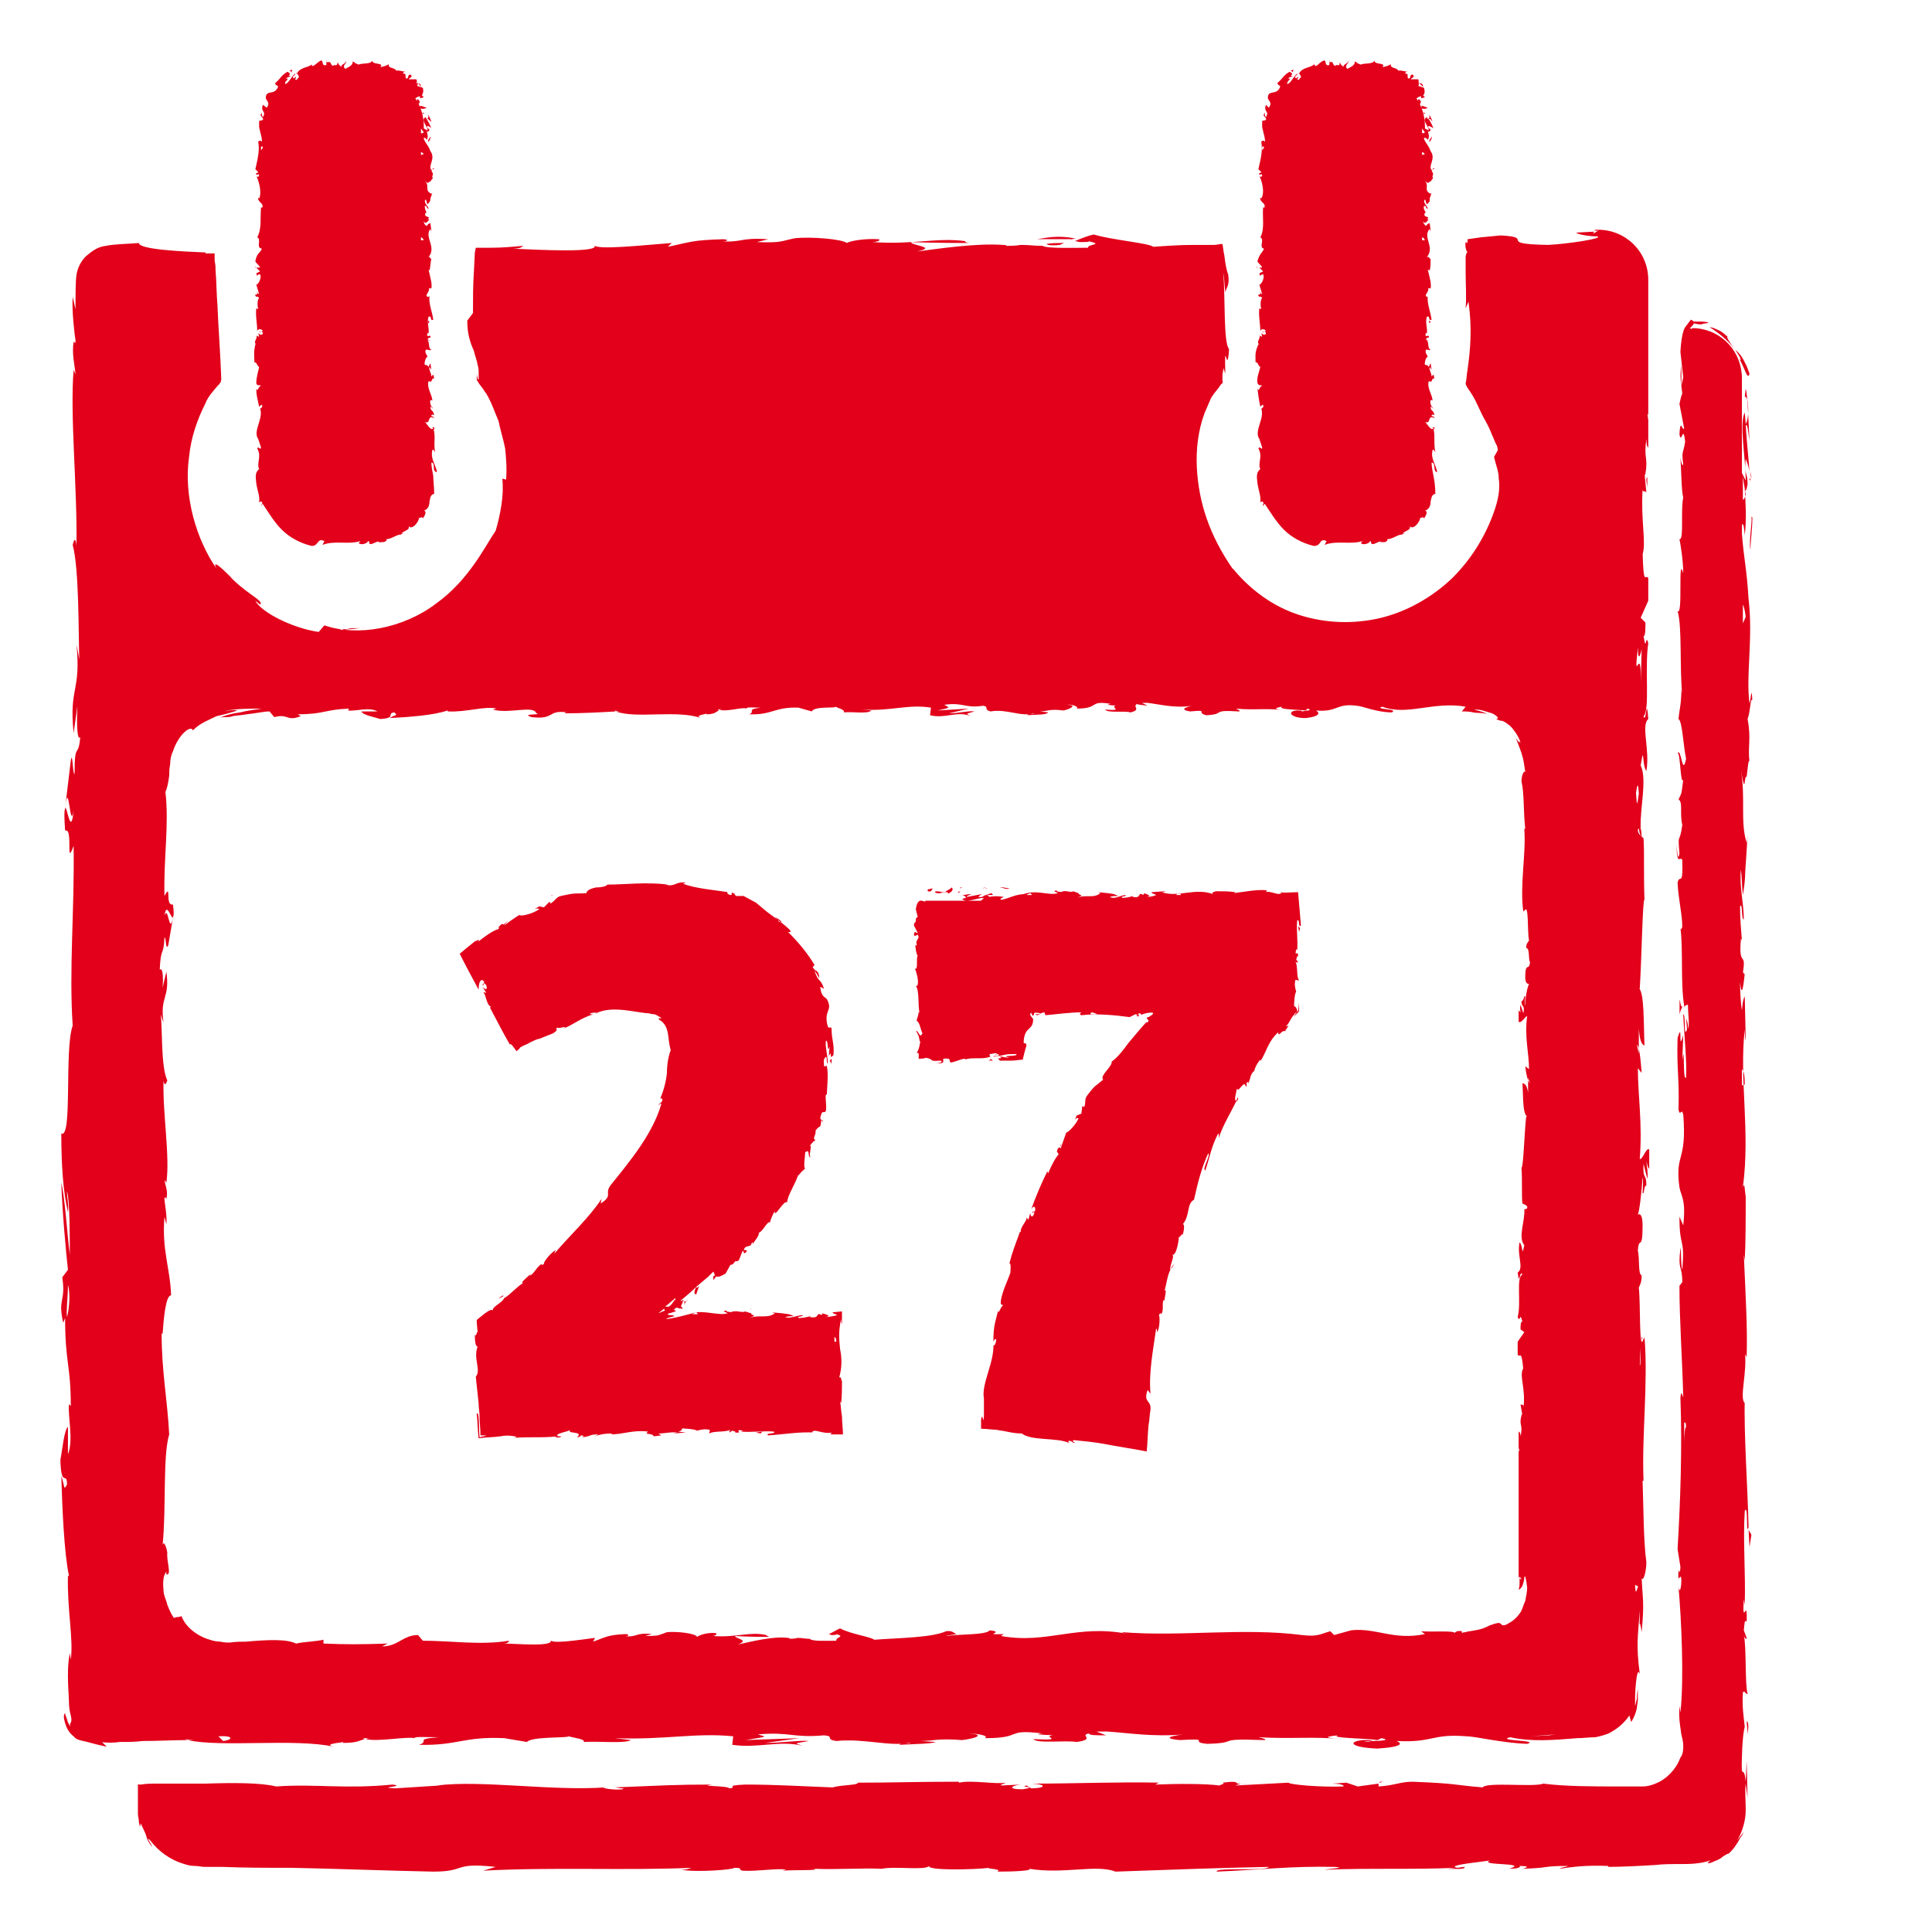 <svg width="64" height="64" viewBox="0 0 64 64" fill="none" xmlns="http://www.w3.org/2000/svg">
<path d="M14.131 3.569C14.006 3.537 14.007 3.506 13.913 3.506V3.537C13.913 3.569 13.85 3.569 13.85 3.569C13.913 3.6 14.038 3.631 14.131 3.569Z" fill="#E2001A"/>
<path d="M13.819 3.286C13.788 3.379 13.85 3.411 13.881 3.473C13.881 3.442 13.881 3.379 13.913 3.379C13.881 3.348 13.881 3.286 13.819 3.286Z" fill="#E2001A"/>
<path d="M14.224 4.288C14.224 4.257 14.193 4.257 14.193 4.226L14.224 4.288Z" fill="#E2001A"/>
<path d="M9.586 2.346C9.617 2.346 9.648 2.377 9.68 2.408C9.617 2.346 9.773 2.252 9.586 2.346Z" fill="#E2001A"/>
<path d="M14.224 4.287C14.193 4.256 14.193 4.256 14.193 4.256C14.193 4.287 14.224 4.287 14.224 4.287Z" fill="#E2001A"/>
<path d="M13.378 17.674C13.347 17.674 13.284 17.674 13.253 17.674V17.705L13.378 17.674Z" fill="#E2001A"/>
<path d="M13.976 3.786C13.945 3.755 14.038 3.755 14.07 3.786C14.038 3.755 14.007 3.723 14.007 3.723L13.976 3.786Z" fill="#E2001A"/>
<path d="M8.647 4.978C8.647 4.947 8.647 4.915 8.647 4.853C8.678 4.853 8.71 4.853 8.71 4.884C8.71 4.884 8.678 4.947 8.647 4.978ZM8.647 4.696C8.647 4.665 8.647 4.633 8.647 4.633C8.647 4.665 8.647 4.665 8.647 4.696ZM13.945 7.862C13.976 7.862 14.007 7.893 14.039 7.956C14.007 7.956 13.976 7.956 13.945 7.956V7.862ZM13.945 5.041C13.976 5.041 14.007 5.072 14.039 5.103L13.945 5.135V5.041ZM13.945 4.257L14.039 4.382C14.007 4.414 13.976 4.414 13.945 4.414V4.257ZM8.427 12C8.521 12 8.49 12.094 8.584 12.157C8.553 12.313 8.49 12.501 8.49 12.69C8.521 12.815 8.584 12.721 8.647 12.784C8.553 12.784 8.553 13.003 8.49 12.878C8.49 13.097 8.521 13.16 8.584 13.473C8.616 13.442 8.647 13.411 8.678 13.411C8.71 13.473 8.647 13.536 8.615 13.536C8.741 13.849 8.365 14.288 8.553 14.539L8.647 14.821C8.615 14.947 8.584 14.758 8.521 14.852C8.678 15.135 8.49 15.323 8.584 15.542C8.459 15.636 8.459 15.762 8.49 16.012C8.521 16.232 8.616 16.451 8.584 16.639L8.647 16.608C8.741 16.671 8.647 16.702 8.647 16.765C8.678 16.733 8.678 16.671 8.71 16.702C8.898 16.984 9.086 17.298 9.336 17.548C9.587 17.799 9.932 17.987 10.308 18.081C10.559 18.113 10.496 17.799 10.747 17.925L10.684 18.05C11.092 17.893 11.531 18.05 11.938 17.925C11.907 17.956 11.907 17.987 11.876 17.987C11.97 18.081 12.189 17.987 12.189 17.925C12.252 17.925 12.22 17.987 12.252 18.019C12.346 18.05 12.503 17.893 12.565 17.956L12.534 17.987C12.565 17.956 12.659 17.956 12.722 17.956C12.785 17.924 12.847 17.893 12.785 17.862C12.973 17.862 13.13 17.705 13.286 17.705C13.318 17.58 13.6 17.58 13.537 17.423C13.631 17.58 13.882 17.298 13.882 17.141C13.882 17.204 13.976 17.078 14.007 17.172C14.101 17.047 14.133 16.921 14.039 16.921C14.195 16.859 14.227 16.733 14.227 16.608C14.258 16.483 14.258 16.389 14.383 16.357C14.383 16.138 14.352 15.918 14.352 15.762C14.321 15.605 14.289 15.448 14.289 15.323C14.446 15.323 14.289 15.636 14.477 15.636C14.415 15.354 14.258 15.197 14.321 14.915C14.352 14.852 14.383 14.947 14.415 14.978C14.352 14.696 14.446 14.445 14.352 14.194C14.352 14.194 14.383 14.226 14.383 14.257C14.383 14.194 14.415 14.132 14.321 14.163L14.352 14.194C14.258 14.288 14.133 14.006 14.07 13.975C14.289 14.069 14.133 13.724 14.383 13.849C14.383 13.818 14.321 13.787 14.289 13.787C14.289 13.724 14.321 13.724 14.383 13.755C14.352 13.567 14.258 13.63 14.258 13.473C14.289 13.473 14.289 13.505 14.352 13.536C14.289 13.473 14.227 13.379 14.258 13.254C14.289 13.254 14.321 13.254 14.321 13.285C14.321 13.066 14.133 12.878 14.195 12.627C14.352 12.69 14.258 12.533 14.383 12.533L14.352 12.407L14.289 12.47C14.289 12.345 14.195 12.251 14.227 12.157L14.289 12.251L14.258 12.031L14.195 12.157C14.133 12.031 14.039 12.157 14.07 12C14.07 12.031 14.07 11.874 14.164 11.812C14.133 11.749 14.07 11.686 14.101 11.592C14.133 11.561 14.258 11.624 14.289 11.592C14.164 11.53 14.258 11.31 14.133 11.248C14.164 11.279 14.227 11.279 14.258 11.279L14.164 11.248C14.195 11.185 14.195 11.185 14.258 11.185C14.289 11.028 14.101 11.248 14.164 11.028C14.164 11.028 14.195 11.028 14.195 11.059C14.227 10.871 14.133 10.683 14.195 10.495C14.321 10.432 14.227 10.652 14.352 10.589C14.321 10.338 14.195 10.056 14.227 9.806L14.195 9.837C14.007 9.806 14.289 9.649 14.195 9.523C14.195 9.555 14.289 9.555 14.289 9.555C14.321 9.398 14.258 9.21 14.195 8.928L14.227 8.959C14.258 8.865 14.258 8.677 14.289 8.583C14.227 8.552 14.258 8.489 14.195 8.52C14.477 8.175 14.039 7.862 14.258 7.58C14.258 7.611 14.289 7.674 14.289 7.643L14.258 7.392C14.164 7.423 14.195 7.423 14.133 7.486C14.07 7.454 14.039 7.392 14.039 7.329C14.101 7.454 14.164 7.329 14.227 7.266C14.195 7.266 14.164 7.266 14.164 7.266C14.321 7.141 14.007 7.235 14.101 7.047H14.133C14.101 6.984 14.07 6.922 14.07 6.827C14.164 6.796 14.101 6.89 14.195 6.922C14.195 6.827 14.007 6.702 14.101 6.608C14.133 6.639 14.133 6.733 14.164 6.765C14.258 6.671 14.258 6.639 14.258 6.577L14.321 6.389L14.289 6.42C14.039 6.295 14.258 6.169 14.07 5.981C14.227 6.138 14.164 6.012 14.258 6.012C14.289 5.981 14.321 5.887 14.352 5.918C14.258 5.824 14.415 5.793 14.289 5.668C14.321 5.668 14.289 5.574 14.383 5.605C14.352 5.511 14.321 5.636 14.289 5.636C14.164 5.48 14.446 5.26 14.258 5.009C14.195 4.821 14.101 4.759 14.039 4.602V4.57C14.101 4.539 14.133 4.633 14.133 4.633C14.195 4.539 14.164 4.445 14.133 4.351C14.164 4.382 14.195 4.351 14.227 4.32C14.227 4.257 14.101 4.257 14.164 4.163C14.195 4.194 14.258 4.194 14.289 4.257C14.258 4.163 14.195 4.038 14.133 3.944C14.195 3.912 14.227 4.006 14.289 4.038C14.258 3.944 14.227 3.849 14.164 3.787C14.227 3.881 14.164 3.944 14.133 3.944L14.101 3.881C13.913 3.975 14.164 4.163 14.164 4.32L14.039 4.257V4.194C14.039 3.849 13.945 3.536 13.757 3.254C13.819 3.223 13.851 3.191 13.913 3.191C13.913 3.191 13.913 3.223 13.913 3.254L14.039 3.223L13.976 3.16C14.007 3.097 14.039 3.034 14.007 2.909L13.819 2.846L13.851 2.752L13.945 2.878C13.945 2.752 13.851 2.752 13.788 2.752C13.819 2.721 13.819 2.658 13.788 2.627C13.788 2.627 13.725 2.627 13.662 2.627C13.6 2.627 13.537 2.627 13.537 2.627C13.568 2.564 13.694 2.564 13.6 2.47C13.474 2.47 13.568 2.627 13.443 2.596C13.412 2.47 13.474 2.439 13.349 2.439C13.349 2.408 13.38 2.376 13.443 2.376C13.349 2.376 13.192 2.313 13.13 2.345C13.067 2.219 12.847 2.282 12.879 2.125C12.847 2.157 12.691 2.219 12.597 2.219C12.753 2.063 12.283 2.157 12.346 2C12.252 2.157 12.001 2.063 11.844 2.157L11.876 2.125C11.782 2.125 11.75 2.063 11.688 2.031C11.688 2.188 11.531 2.219 11.437 2.282C11.311 2.157 11.499 2.125 11.468 2C11.468 2.125 11.28 2.125 11.311 2.219C11.217 2.125 11.249 2.188 11.186 2.063C11.155 2.251 11.092 2.094 11.029 2.188C10.904 2.094 10.998 2.031 10.841 2.063C10.81 2.031 10.81 2 10.841 2C10.81 2.031 10.81 2.094 10.81 2.157C10.653 2.188 10.716 2.063 10.653 2C10.528 2.031 10.434 2.188 10.34 2.188C10.34 2.157 10.308 2.157 10.34 2.125C10.214 2.251 9.932 2.219 9.838 2.439C9.807 2.439 9.807 2.439 9.807 2.407C9.869 2.47 9.901 2.502 9.901 2.564C9.838 2.596 9.838 2.69 9.775 2.627C9.807 2.596 9.807 2.564 9.807 2.533L9.744 2.596C9.619 2.533 9.807 2.502 9.775 2.439C9.65 2.533 9.587 2.721 9.462 2.784C9.368 2.721 9.65 2.596 9.462 2.596C9.462 2.596 9.65 2.502 9.65 2.533C9.431 2.47 9.744 2.502 9.525 2.376C9.305 2.502 9.305 2.596 9.117 2.752C9.117 2.846 9.211 2.815 9.211 2.878C9.086 3.191 8.804 2.94 8.804 3.254C8.835 3.348 8.96 3.411 8.835 3.567L8.71 3.473C8.615 3.724 8.835 3.661 8.71 3.881C8.647 3.818 8.678 3.693 8.678 3.724C8.553 3.881 8.741 3.849 8.71 3.975L8.584 4.006C8.584 4.069 8.584 4.132 8.584 4.194C8.584 4.257 8.615 4.32 8.615 4.351C8.647 4.476 8.678 4.571 8.678 4.696C8.647 4.665 8.615 4.633 8.553 4.696C8.615 4.978 8.521 5.323 8.459 5.605L8.553 5.699C8.553 5.73 8.521 5.73 8.49 5.73C8.459 5.856 8.553 5.73 8.584 5.793C8.584 5.856 8.521 5.887 8.49 5.824C8.584 6.012 8.678 6.389 8.584 6.577L8.553 6.545C8.521 6.702 8.772 6.733 8.678 6.89L8.647 6.859C8.615 7.204 8.678 7.58 8.521 7.862C8.678 7.925 8.459 8.207 8.678 8.238C8.584 8.426 8.521 8.364 8.459 8.646C8.459 8.708 8.584 8.771 8.615 8.865H8.49L8.615 8.99L8.49 9.053L8.521 9.147C8.521 9.116 8.553 9.085 8.615 9.085C8.678 9.21 8.553 9.429 8.49 9.429L8.584 9.743C8.553 9.743 8.521 9.68 8.49 9.649C8.616 9.837 8.365 9.68 8.49 9.837C8.521 9.806 8.553 9.837 8.584 9.868C8.521 9.931 8.521 10.119 8.553 10.244L8.49 10.213C8.459 10.464 8.521 10.715 8.521 10.965C8.553 10.871 8.678 10.903 8.71 10.965L8.584 10.997C8.647 11.059 8.615 10.903 8.71 11.028C8.71 11.122 8.584 11.091 8.553 11.028L8.584 11.153C8.553 11.153 8.521 11.122 8.49 11.122C8.553 11.185 8.365 11.342 8.49 11.404H8.459C8.396 11.686 8.427 11.78 8.427 12Z" fill="#E2001A"/>
<path d="M8.456 8.864H8.488L8.456 8.833V8.864Z" fill="#E2001A"/>
<path d="M14.255 4.507C14.286 4.538 14.13 4.663 14.193 4.695C14.224 4.663 14.286 4.57 14.255 4.507Z" fill="#E2001A"/>
<path d="M14.225 10.652L14.162 10.621L14.194 10.714L14.225 10.652Z" fill="#E2001A"/>
<path d="M46.985 3.286C46.954 3.379 47.016 3.411 47.047 3.473C47.047 3.442 47.047 3.379 47.079 3.379C47.047 3.348 47.047 3.286 46.985 3.286Z" fill="#E2001A"/>
<path d="M47.297 3.569C47.172 3.537 47.172 3.506 47.078 3.506C47.078 3.506 47.078 3.537 47.109 3.537C47.078 3.569 47.047 3.569 47.047 3.569C47.078 3.6 47.203 3.631 47.297 3.569Z" fill="#E2001A"/>
<path d="M47.424 4.288C47.424 4.257 47.393 4.257 47.393 4.226L47.424 4.288Z" fill="#E2001A"/>
<path d="M42.752 2.346C42.783 2.346 42.814 2.377 42.846 2.408C42.783 2.346 42.939 2.252 42.752 2.346Z" fill="#E2001A"/>
<path d="M47.39 4.287C47.359 4.256 47.359 4.256 47.359 4.256C47.359 4.287 47.39 4.287 47.39 4.287Z" fill="#E2001A"/>
<path d="M46.544 17.674C46.482 17.674 46.45 17.674 46.419 17.674V17.705L46.544 17.674Z" fill="#E2001A"/>
<path d="M47.142 3.786C47.142 3.755 47.204 3.755 47.235 3.786C47.204 3.755 47.173 3.723 47.173 3.723L47.142 3.786Z" fill="#E2001A"/>
<path d="M41.811 4.978C41.811 4.947 41.811 4.915 41.811 4.853C41.843 4.853 41.874 4.853 41.874 4.884C41.874 4.884 41.843 4.947 41.811 4.978ZM41.811 4.696C41.811 4.665 41.811 4.633 41.811 4.633C41.811 4.665 41.811 4.665 41.811 4.696ZM47.109 7.862C47.141 7.862 47.172 7.893 47.203 7.956C47.172 7.956 47.141 7.956 47.109 7.956V7.862ZM47.109 5.041C47.141 5.041 47.172 5.072 47.203 5.103L47.109 5.135V5.041ZM47.109 4.257L47.203 4.382C47.172 4.414 47.141 4.414 47.109 4.414V4.257ZM41.592 12C41.686 12 41.655 12.094 41.749 12.157C41.717 12.313 41.623 12.501 41.655 12.69C41.717 12.815 41.749 12.721 41.811 12.784C41.717 12.784 41.717 13.003 41.655 12.878C41.686 13.097 41.686 13.16 41.749 13.473C41.78 13.442 41.811 13.411 41.843 13.411C41.874 13.473 41.811 13.536 41.78 13.536C41.906 13.849 41.529 14.288 41.717 14.539L41.811 14.821C41.811 14.947 41.749 14.758 41.686 14.852C41.843 15.135 41.655 15.323 41.749 15.542C41.623 15.636 41.623 15.762 41.655 16.012C41.686 16.232 41.78 16.451 41.749 16.639L41.811 16.608C41.906 16.671 41.811 16.702 41.843 16.765C41.874 16.733 41.874 16.671 41.906 16.702C42.094 16.984 42.282 17.298 42.532 17.548C42.783 17.799 43.128 17.987 43.504 18.081C43.786 18.113 43.692 17.799 43.943 17.925L43.88 18.05C44.288 17.893 44.727 18.05 45.134 17.925C45.103 17.956 45.103 17.987 45.072 17.987C45.166 18.081 45.385 17.987 45.385 17.925C45.448 17.925 45.385 17.987 45.448 18.019C45.542 18.05 45.699 17.893 45.761 17.956C45.761 17.956 45.73 17.987 45.699 17.987C45.73 17.956 45.824 17.956 45.887 17.956C45.949 17.924 45.981 17.893 45.949 17.862C46.137 17.862 46.294 17.705 46.451 17.705C46.482 17.58 46.764 17.58 46.702 17.423C46.796 17.58 47.046 17.298 47.046 17.141C47.046 17.204 47.141 17.078 47.172 17.172C47.266 17.047 47.297 16.921 47.203 16.921C47.36 16.859 47.391 16.733 47.391 16.608C47.423 16.483 47.423 16.389 47.548 16.357C47.548 16.138 47.517 15.918 47.485 15.762C47.454 15.605 47.423 15.448 47.423 15.323C47.579 15.323 47.454 15.636 47.611 15.636C47.548 15.354 47.391 15.197 47.454 14.915C47.485 14.852 47.517 14.947 47.548 14.978C47.485 14.696 47.548 14.445 47.485 14.194C47.517 14.194 47.517 14.226 47.517 14.257C47.517 14.194 47.548 14.132 47.454 14.163L47.485 14.194C47.391 14.288 47.266 14.006 47.203 13.975C47.423 14.069 47.266 13.724 47.517 13.849C47.517 13.818 47.485 13.787 47.423 13.787C47.423 13.724 47.454 13.724 47.517 13.755C47.485 13.567 47.391 13.63 47.391 13.473C47.423 13.473 47.423 13.505 47.485 13.536C47.423 13.473 47.36 13.379 47.391 13.254C47.423 13.254 47.454 13.254 47.454 13.285C47.454 13.066 47.266 12.878 47.328 12.627C47.485 12.69 47.391 12.533 47.517 12.533L47.485 12.407L47.423 12.47C47.423 12.345 47.329 12.251 47.36 12.157L47.423 12.251L47.391 12.031L47.328 12.157C47.266 12.031 47.172 12.157 47.203 12C47.203 12.031 47.203 11.874 47.297 11.812C47.266 11.749 47.203 11.686 47.234 11.592C47.266 11.561 47.391 11.624 47.391 11.592C47.266 11.53 47.36 11.31 47.234 11.248C47.266 11.279 47.328 11.279 47.328 11.279L47.234 11.248C47.266 11.185 47.266 11.185 47.328 11.185C47.36 11.028 47.172 11.248 47.234 11.028C47.234 11.028 47.266 11.028 47.266 11.059C47.297 10.871 47.203 10.683 47.266 10.495C47.391 10.432 47.297 10.652 47.423 10.589C47.391 10.338 47.266 10.056 47.297 9.806V9.837C47.109 9.806 47.391 9.649 47.297 9.523C47.297 9.555 47.391 9.555 47.391 9.555C47.423 9.398 47.36 9.21 47.297 8.928L47.36 8.959C47.391 8.865 47.391 8.677 47.391 8.583C47.329 8.552 47.36 8.489 47.266 8.52C47.548 8.175 47.109 7.862 47.36 7.58C47.36 7.611 47.391 7.674 47.391 7.643L47.36 7.392C47.266 7.423 47.297 7.423 47.234 7.486C47.203 7.454 47.141 7.392 47.141 7.329C47.203 7.454 47.266 7.329 47.328 7.266C47.297 7.266 47.266 7.266 47.266 7.266C47.423 7.141 47.109 7.235 47.203 7.047H47.234C47.203 6.984 47.141 6.922 47.172 6.827C47.266 6.796 47.203 6.89 47.297 6.922C47.297 6.827 47.109 6.702 47.203 6.608C47.235 6.639 47.234 6.733 47.266 6.765C47.391 6.671 47.36 6.639 47.36 6.577L47.423 6.389L47.391 6.42C47.141 6.295 47.36 6.169 47.203 5.981C47.36 6.138 47.297 6.012 47.391 6.012C47.423 5.981 47.454 5.887 47.485 5.918C47.391 5.824 47.548 5.793 47.423 5.668C47.454 5.668 47.423 5.574 47.517 5.605C47.485 5.511 47.454 5.636 47.423 5.636C47.297 5.48 47.579 5.26 47.391 5.009C47.329 4.821 47.234 4.759 47.172 4.602V4.57C47.234 4.539 47.297 4.633 47.297 4.633C47.36 4.539 47.329 4.445 47.297 4.351C47.329 4.382 47.36 4.351 47.391 4.32C47.391 4.257 47.266 4.257 47.328 4.163C47.36 4.194 47.423 4.194 47.485 4.257C47.454 4.163 47.391 4.038 47.328 3.944C47.391 3.912 47.423 4.006 47.454 4.038C47.423 3.944 47.391 3.849 47.328 3.787C47.391 3.881 47.329 3.944 47.297 3.944L47.266 3.881C47.078 3.975 47.328 4.163 47.328 4.32L47.203 4.257V4.194C47.203 3.849 47.109 3.536 46.921 3.254C46.984 3.223 47.015 3.191 47.078 3.191C47.078 3.191 47.078 3.223 47.078 3.254L47.203 3.223L47.141 3.16C47.203 3.097 47.203 3.034 47.172 2.909L46.984 2.846L47.015 2.752L47.141 2.878C47.141 2.752 47.047 2.752 46.984 2.752C47.015 2.721 46.984 2.658 46.984 2.627C46.984 2.627 46.921 2.627 46.858 2.627C46.796 2.627 46.733 2.627 46.733 2.627C46.764 2.564 46.89 2.564 46.796 2.47C46.67 2.47 46.764 2.627 46.639 2.596C46.608 2.47 46.67 2.439 46.545 2.439C46.545 2.408 46.576 2.376 46.639 2.376C46.545 2.376 46.388 2.313 46.325 2.345C46.263 2.219 46.043 2.282 46.075 2.125C46.043 2.157 45.887 2.219 45.792 2.219C45.949 2.063 45.479 2.157 45.542 2C45.448 2.157 45.197 2.063 45.04 2.157L45.072 2.125C44.977 2.125 44.946 2.063 44.883 2.031C44.883 2.188 44.727 2.219 44.633 2.282C44.507 2.157 44.695 2.125 44.664 2C44.664 2.125 44.476 2.125 44.507 2.219C44.413 2.125 44.445 2.188 44.382 2.063C44.382 2.251 44.288 2.094 44.225 2.188C44.1 2.094 44.194 2.031 44.069 2.063C44.037 2.031 44.037 2 44.069 2C44.037 2.031 44.037 2.094 44.037 2.157C43.88 2.188 43.943 2.063 43.88 2C43.724 2.031 43.661 2.188 43.567 2.188C43.567 2.157 43.535 2.157 43.535 2.125C43.441 2.251 43.128 2.219 43.034 2.439C43.034 2.439 43.003 2.439 43.003 2.407C43.065 2.47 43.097 2.502 43.097 2.564C43.034 2.596 43.034 2.69 42.971 2.627C43.003 2.596 43.003 2.564 43.003 2.533L42.94 2.596C42.815 2.533 43.003 2.502 42.971 2.439C42.846 2.533 42.783 2.721 42.658 2.784C42.564 2.721 42.846 2.596 42.658 2.596C42.658 2.596 42.815 2.502 42.846 2.533C42.626 2.47 42.94 2.502 42.721 2.376C42.501 2.502 42.501 2.596 42.313 2.752C42.344 2.846 42.407 2.815 42.407 2.878C42.282 3.191 41.999 2.94 41.999 3.254C42.031 3.348 42.156 3.411 42.031 3.567L41.937 3.473C41.843 3.724 42.062 3.661 41.937 3.881C41.874 3.818 41.906 3.693 41.906 3.724C41.78 3.881 41.968 3.849 41.937 3.975L41.811 4.006C41.811 4.069 41.811 4.132 41.811 4.194C41.811 4.257 41.843 4.32 41.843 4.351C41.874 4.476 41.906 4.571 41.906 4.696C41.874 4.665 41.843 4.633 41.78 4.696C41.843 4.978 41.749 5.323 41.686 5.605L41.78 5.699C41.78 5.73 41.749 5.73 41.717 5.73C41.686 5.856 41.78 5.73 41.811 5.793C41.811 5.856 41.749 5.887 41.717 5.824C41.811 6.012 41.906 6.389 41.78 6.577L41.749 6.545C41.717 6.702 41.968 6.733 41.874 6.89L41.843 6.859C41.811 7.204 41.905 7.58 41.749 7.862C41.905 7.925 41.686 8.207 41.874 8.238C41.78 8.426 41.749 8.364 41.655 8.646C41.655 8.708 41.78 8.771 41.811 8.865H41.717L41.843 8.99L41.717 9.053L41.749 9.147C41.749 9.116 41.811 9.085 41.843 9.085C41.905 9.21 41.78 9.429 41.717 9.429L41.811 9.743C41.78 9.743 41.749 9.68 41.717 9.649C41.843 9.837 41.592 9.68 41.717 9.837C41.749 9.806 41.78 9.837 41.811 9.868C41.749 9.931 41.749 10.119 41.78 10.244L41.717 10.213C41.686 10.464 41.749 10.715 41.749 10.965C41.78 10.871 41.905 10.903 41.937 10.965L41.811 10.997C41.874 11.059 41.843 10.903 41.937 11.028C41.937 11.122 41.811 11.091 41.78 11.028L41.811 11.153C41.78 11.153 41.749 11.122 41.717 11.122C41.78 11.185 41.592 11.342 41.717 11.404H41.686C41.561 11.686 41.592 11.78 41.592 12Z" fill="#E2001A"/>
<path d="M41.622 8.864H41.653L41.622 8.833V8.864Z" fill="#E2001A"/>
<path d="M47.421 4.507C47.452 4.538 47.296 4.663 47.359 4.695C47.39 4.663 47.452 4.57 47.421 4.507Z" fill="#E2001A"/>
<path d="M47.391 10.652L47.328 10.621L47.36 10.714L47.391 10.652Z" fill="#E2001A"/>
<path d="M35.448 7.924C35.479 7.924 35.572 7.924 35.635 7.893C35.572 7.893 35.541 7.893 35.479 7.893C35.479 7.924 35.448 7.924 35.448 7.924Z" fill="#E2001A"/>
<path d="M34.352 7.923C34.791 7.923 35.167 7.923 35.48 7.923C35.511 7.923 35.543 7.892 35.574 7.892C35.073 7.798 34.728 7.861 34.352 7.923Z" fill="#E2001A"/>
<path d="M54.382 44.258V44.383C54.382 44.352 54.382 44.352 54.413 44.352C54.382 44.289 54.382 44.258 54.382 44.258Z" fill="#E2001A"/>
<path d="M35.197 8.051C34.977 8.051 34.821 8.051 34.664 8.082C34.695 8.114 34.789 8.145 35.103 8.114C35.166 8.082 35.197 8.082 35.228 8.051C35.197 8.019 35.197 8.051 35.197 8.051Z" fill="#E2001A"/>
<path d="M54.569 15.794C54.569 15.825 54.538 15.825 54.538 15.888C54.538 15.982 54.569 16.076 54.569 16.17V15.794Z" fill="#E2001A"/>
<path d="M54.287 27.36C54.287 27.516 54.318 27.642 54.381 27.736C54.381 27.516 54.349 27.391 54.287 27.36Z" fill="#E2001A"/>
<path d="M2.219 43.63C2.188 43.41 2.251 42.971 2.251 42.564C2.345 42.877 2.282 43.41 2.219 43.63ZM5.448 31.059C5.511 31.028 5.48 31.529 5.574 31.31L5.73 30.401C5.605 31.028 5.574 29.931 5.448 30.338C5.511 29.837 5.668 30.432 5.73 30.401C5.73 30.401 5.73 30.401 5.73 30.37C5.762 30.338 5.762 30.213 5.73 29.962C5.448 30.025 5.699 29.21 5.448 29.68C5.417 28.395 5.605 27.329 5.48 26.232C5.542 26.106 5.574 25.918 5.605 25.699C5.605 25.573 5.605 25.48 5.636 25.323C5.636 25.166 5.668 25.009 5.73 24.884C5.918 24.32 6.326 24.006 6.389 24.194C6.639 23.943 6.922 23.849 7.172 23.724C7.298 23.693 7.454 23.661 7.549 23.63C7.674 23.599 7.768 23.567 7.862 23.536C7.737 23.505 7.58 23.536 7.454 23.567C7.643 23.473 8.364 23.473 8.677 23.473C8.458 23.505 8.207 23.536 7.956 23.599C7.705 23.63 7.455 23.693 7.266 23.787C7.329 23.755 7.423 23.755 7.486 23.755C7.549 23.755 7.643 23.755 7.705 23.724C7.862 23.693 8.019 23.693 8.175 23.661C8.489 23.63 8.74 23.567 8.928 23.567L9.085 23.755C9.555 23.63 9.492 23.912 9.962 23.724L9.868 23.661C10.746 23.661 10.746 23.505 11.561 23.473L11.53 23.536C11.812 23.567 12.219 23.41 12.502 23.567H11.969C12.031 23.693 12.407 23.755 12.595 23.818C13.16 23.787 12.784 23.63 13.066 23.599C13.191 23.724 13.097 23.661 12.909 23.787C13.536 23.755 14.382 23.693 14.821 23.536C14.852 23.567 14.821 23.567 14.821 23.567C15.479 23.599 16.044 23.379 16.451 23.473L16.326 23.505C16.859 23.661 17.674 23.348 17.768 23.63C18.019 23.693 17.204 23.63 17.611 23.755C18.395 23.849 18.113 23.505 18.802 23.599C18.708 23.599 18.74 23.599 18.708 23.63C19.21 23.63 19.868 23.599 20.401 23.567C20.37 23.567 20.37 23.536 20.338 23.536L20.526 23.567C20.495 23.567 20.464 23.567 20.401 23.567C21.059 23.818 22.439 23.505 23.222 23.787C22.971 23.693 23.41 23.661 23.41 23.63C23.41 23.63 23.379 23.661 23.41 23.661C23.692 23.661 23.724 23.567 23.818 23.536C23.818 23.536 23.787 23.536 23.787 23.505C23.912 23.473 23.943 23.505 24.037 23.505C23.943 23.473 23.881 23.505 23.818 23.505C24.037 23.599 24.602 23.41 24.727 23.473C24.727 23.41 24.946 23.442 25.197 23.442C24.696 23.505 25.041 23.567 24.821 23.661C25.573 23.693 25.667 23.41 26.451 23.442L26.89 23.567C26.984 23.379 27.705 23.473 27.674 23.41C27.799 23.473 27.987 23.505 27.956 23.599C28.269 23.567 28.739 23.661 28.865 23.536L28.551 23.505C29.523 23.567 30.087 23.317 30.84 23.442L30.808 23.693C31.31 23.818 31.718 23.536 32.156 23.724C32 23.63 31.968 23.661 32.282 23.567C32.094 23.536 31.749 23.63 31.435 23.63L32.094 23.473L31.059 23.536C31.498 23.442 31.467 23.442 31.279 23.348C31.906 23.254 31.968 23.473 32.564 23.379C32.783 23.41 32.564 23.505 32.815 23.567C33.348 23.473 33.818 23.755 34.225 23.63C34.351 23.661 34.006 23.63 34.037 23.693C34.382 23.661 34.633 23.693 34.727 23.599L34.445 23.567C34.696 23.567 34.758 23.473 35.228 23.536C35.511 23.473 35.667 23.348 35.354 23.348C35.479 23.317 35.761 23.41 35.667 23.473C36.451 23.473 36.044 23.191 36.796 23.316C36.858 23.316 36.921 23.316 36.796 23.316C36.733 23.316 36.702 23.348 36.702 23.348C36.89 23.379 37.047 23.379 37.172 23.348C36.514 23.379 37.391 23.567 36.608 23.505C36.702 23.63 37.203 23.536 37.454 23.599C37.83 23.505 37.486 23.41 37.673 23.316C37.673 23.348 37.83 23.348 38.018 23.379L37.83 23.285C37.987 23.285 38.144 23.285 38.332 23.254L38.018 23.285C38.363 23.317 38.896 23.473 39.492 23.379C39.335 23.41 39.022 23.505 39.429 23.567C40.087 23.505 39.586 23.599 39.962 23.693C40.62 23.661 40.087 23.505 41.028 23.567C41.122 23.567 41.028 23.505 40.934 23.473C41.592 23.536 41.937 23.442 42.595 23.536C42.313 23.505 42.093 23.473 42.47 23.41C42.313 23.505 43.003 23.505 43.253 23.536L43.316 23.473C43.504 23.536 43.285 23.536 43.128 23.567C43.128 23.536 43.065 23.536 42.94 23.536C42.626 23.567 42.752 23.787 43.253 23.787C43.786 23.724 43.692 23.599 43.598 23.536C44.319 23.599 44.257 23.285 44.946 23.379C45.103 23.379 45.605 23.599 46.106 23.599C46.357 23.473 45.479 23.505 45.792 23.41C46.608 23.724 47.485 23.222 48.551 23.41L48.426 23.567C48.551 23.567 48.676 23.567 48.802 23.599C48.959 23.63 49.115 23.599 49.272 23.661C49.272 23.661 49.178 23.599 49.053 23.567C48.927 23.536 48.833 23.505 48.833 23.505C48.927 23.505 49.021 23.505 49.115 23.536C49.209 23.567 49.335 23.599 49.429 23.63C49.617 23.724 49.68 23.818 49.554 23.818C49.617 23.849 49.711 23.881 49.774 23.881C49.836 23.912 49.899 23.943 49.931 23.975C50.025 24.038 50.087 24.1 50.15 24.194C50.275 24.351 50.369 24.539 50.463 24.852C50.369 24.539 50.338 24.539 50.338 24.57C50.338 24.602 50.338 24.633 50.213 24.445C50.463 25.072 50.463 25.135 50.526 25.573C50.463 25.511 50.401 25.73 50.401 25.887C50.495 26.263 50.463 26.921 50.526 27.454H50.495C50.557 28.332 50.338 29.304 50.463 30.213C50.463 30.213 50.463 30.182 50.495 30.15V30.182C50.651 29.868 50.589 30.871 50.651 31.153C50.62 31.216 50.557 31.247 50.557 31.404C50.683 31.404 50.62 31.749 50.683 31.874C50.651 32.188 50.526 31.843 50.526 32.376C50.526 32.595 50.62 32.595 50.651 32.595C50.589 32.721 50.526 33.034 50.526 33.316C50.495 33.222 50.526 33.066 50.526 33.003C50.463 32.971 50.495 33.16 50.401 33.16C50.401 33.41 50.526 33.254 50.463 33.567L50.369 33.285C50.338 33.41 50.369 33.567 50.401 33.63C50.401 33.536 50.338 33.504 50.307 33.473V33.849C50.401 33.912 50.526 33.661 50.589 33.661C50.495 34.351 50.651 34.884 50.651 35.417L50.526 35.323C50.557 35.573 50.589 35.699 50.62 35.793V35.699L50.683 35.887C50.651 35.855 50.651 35.824 50.62 35.793V36.2C50.589 35.981 50.526 35.887 50.432 35.887C50.463 36.294 50.432 36.89 50.589 36.984H50.557C50.495 37.548 50.463 38.708 50.401 38.677C50.432 39.084 50.401 39.586 50.432 39.868C50.495 39.899 50.62 39.931 50.589 40.025C50.557 40.056 50.526 40.056 50.495 40.056C50.526 40.432 50.275 40.996 50.495 41.247C50.401 41.686 50.463 41.279 50.338 41.153C50.244 41.592 50.495 42 50.275 42.156C50.338 42.658 50.338 42.031 50.432 42.219C50.213 42.313 50.401 43.16 50.275 43.63C50.369 43.849 50.338 43.41 50.432 43.786C50.369 43.755 50.369 43.943 50.369 44.037L50.495 44.131L50.275 44.445V44.884C50.369 44.978 50.401 44.696 50.463 45.385V45.322C50.307 45.573 50.557 45.981 50.463 46.67C50.495 46.451 50.401 46.576 50.369 46.514L50.432 46.89C50.432 46.858 50.401 46.827 50.401 46.89C50.307 47.235 50.463 47.172 50.369 47.58C50.369 47.485 50.338 47.423 50.307 47.423V47.956L50.338 48.081L50.307 48.05V52.188C50.307 52.219 50.307 52.219 50.307 52.25C50.307 52.25 50.338 52.25 50.338 52.282V52.219L50.401 52.313C50.369 52.313 50.369 52.313 50.338 52.282C50.338 52.282 50.338 52.376 50.338 52.47C50.338 52.564 50.307 52.658 50.307 52.658C50.338 52.658 50.401 52.595 50.432 52.532C50.463 52.438 50.495 52.344 50.495 52.25C50.526 52.156 50.557 52.313 50.589 52.595C50.589 52.721 50.557 52.877 50.526 53.034C50.463 53.159 50.432 53.316 50.369 53.41C50.181 53.692 49.993 53.755 49.899 53.818C49.805 53.849 49.774 53.849 49.742 53.818C49.68 53.755 49.68 53.724 49.335 53.849C49.335 53.849 49.115 53.974 48.865 54.006C48.739 54.037 48.614 54.037 48.551 54.068C48.457 54.068 48.426 54.1 48.426 54.1V54.037C48.269 54.006 48.206 54.068 48.175 54.1C48.238 54.006 47.423 54.068 47.078 54.037L47.203 54.131C46.169 54.35 45.573 53.912 44.758 54.006L44.194 54.163L44.069 54.037C43.724 54.131 43.661 54.225 43.128 54.163C41.184 53.912 39.115 54.225 37.172 54.068C37.203 54.1 37.266 54.1 37.391 54.131C35.667 53.786 34.696 54.476 33.16 54.194L33.254 54.131C32.47 54.162 33.348 54.068 32.783 54.006C32.689 54.163 31.78 54.131 31.341 54.194C31.404 54.163 31.561 54.162 31.686 54.131C31.592 54.1 31.561 54.006 31.341 54.037C30.84 54.257 29.743 54.257 28.959 54.319C28.865 54.225 28.175 54.131 27.83 53.943C27.736 53.974 27.611 54.068 27.454 54.131C27.486 54.131 27.517 54.163 27.548 54.163C27.517 54.163 27.517 54.163 27.486 54.163C27.642 54.163 27.736 54.162 27.705 54.131C28.018 54.225 27.674 54.225 27.705 54.351C27.454 54.351 26.89 54.382 26.827 54.288C26.671 54.288 26.576 54.257 26.42 54.257C26.326 54.288 26.2 54.288 26.106 54.288H26.169C26.138 54.257 26.138 54.257 26.106 54.257C25.605 54.194 24.884 54.382 24.445 54.476C24.852 54.319 24.351 54.288 24.351 54.194C24.288 54.194 24.821 54.225 25.479 54.225C25.448 54.194 25.385 54.194 25.385 54.163C24.821 54.037 24.413 54.257 23.599 54.194C23.661 54.194 23.755 54.163 23.724 54.1C23.442 54.068 23.16 54.162 23.097 54.225C23.034 54.1 22.407 54.037 22.094 54.068C21.812 54.163 21.874 54.194 21.373 54.194L21.592 54.131C21.028 54.068 21.122 54.257 20.652 54.194C20.84 54.225 20.871 54.131 20.715 54.131C20.119 54.162 20.088 54.225 19.649 54.382L19.711 54.257C19.21 54.319 18.238 54.476 18.238 54.319C18.395 54.57 17.11 54.445 16.671 54.445C16.827 54.445 16.859 54.382 16.859 54.351C15.918 54.507 14.947 54.351 14.006 54.351L13.849 54.163C13.348 54.163 13.191 54.539 12.658 54.539L12.846 54.445C11.874 54.476 11.498 54.476 10.715 54.445V54.319C10.432 54.382 10.088 54.382 9.806 54.445C9.492 54.288 8.865 54.319 8.144 54.382C7.987 54.382 7.799 54.382 7.611 54.413C7.549 54.413 7.423 54.413 7.298 54.382C7.172 54.382 7.047 54.351 6.953 54.319C6.514 54.194 6.138 53.88 6.012 53.535C6.012 53.535 5.95 53.567 5.887 53.567C5.824 53.567 5.762 53.598 5.762 53.598C5.668 53.473 5.605 53.316 5.542 53.159C5.511 53.003 5.417 52.846 5.417 52.689C5.386 52.344 5.417 52.188 5.511 52.062V52.156C5.699 52.188 5.511 51.717 5.542 51.435C5.511 51.216 5.417 51.028 5.386 51.184C5.511 49.993 5.386 48.238 5.605 47.517C5.542 46.326 5.354 45.448 5.354 44.163L5.386 44.194C5.417 43.755 5.48 42.909 5.668 42.909C5.636 42 5.354 41.404 5.448 40.307L5.511 40.558C5.542 40.276 5.448 39.837 5.448 39.711C5.448 39.617 5.48 39.68 5.511 39.711C5.574 39.461 5.48 39.304 5.448 39.084L5.511 39.178C5.636 38.301 5.386 36.921 5.417 35.793C5.448 36.012 5.511 35.887 5.542 35.793C5.323 35.323 5.386 34.069 5.323 33.599L5.417 33.881C5.291 32.971 5.636 33.097 5.511 32.188L5.386 32.721C5.417 32.344 5.386 32.031 5.292 32.125C5.323 31.341 5.417 31.718 5.448 31.059ZM11.498 20.84C11.592 20.809 11.718 20.809 11.718 20.809C11.718 20.809 11.812 20.809 11.906 20.809C12 20.809 12.094 20.777 12.094 20.777C12.094 20.809 11.279 20.871 11.279 20.871C11.279 20.84 11.404 20.84 11.498 20.84ZM51.529 57.454L51.31 57.485L50.714 57.517L51.529 57.454ZM7.392 57.673L7.235 57.517C7.768 57.485 7.705 57.642 7.392 57.673ZM54.288 52.564C54.225 52.501 54.194 53.003 54.162 52.501L54.288 52.564ZM54.288 26.294C54.225 26.765 54.225 26.671 54.194 26.263C54.194 26.326 54.256 25.668 54.288 26.294ZM54.256 21.436C54.256 21.968 54.35 21.686 54.382 21.498L54.35 22.658C54.382 21.122 54.1 22.909 54.256 21.436ZM54.35 44.633C54.35 44.915 54.35 45.26 54.319 45.228L54.35 44.633ZM3.348 57.705C3.505 57.736 3.755 57.736 3.975 57.705C4.226 57.705 4.476 57.705 4.727 57.673C5.229 57.673 5.762 57.642 6.232 57.642C6.201 57.642 6.138 57.611 6.107 57.611L6.42 57.642C6.357 57.642 6.295 57.642 6.201 57.642C7.36 57.893 9.743 57.579 11.059 57.861C10.683 57.767 11.279 57.736 11.373 57.705C11.373 57.705 11.342 57.736 11.373 57.736C11.874 57.736 11.906 57.642 12.094 57.611C12.063 57.611 12.063 57.611 12.031 57.579C12.188 57.579 12.251 57.579 12.345 57.579C12.251 57.579 12.157 57.579 12.125 57.611C12.533 57.705 13.473 57.517 13.724 57.579C13.724 57.517 14.132 57.548 14.539 57.548C13.693 57.611 14.257 57.673 13.881 57.799C15.166 57.83 15.354 57.517 16.702 57.579L17.454 57.705C17.611 57.517 18.834 57.579 18.834 57.517C19.053 57.579 19.398 57.611 19.335 57.705C19.868 57.673 20.683 57.767 20.903 57.642L20.37 57.579C22.031 57.642 23.034 57.391 24.288 57.517L24.257 57.799C25.103 57.924 25.824 57.642 26.576 57.83C26.326 57.736 26.263 57.767 26.796 57.673C26.483 57.642 25.887 57.736 25.354 57.736L26.482 57.579L24.696 57.642C25.448 57.517 25.417 57.548 25.103 57.454C26.169 57.36 26.263 57.579 27.297 57.485C27.674 57.517 27.297 57.611 27.705 57.673C28.614 57.579 29.46 57.861 30.119 57.736C30.338 57.767 29.743 57.736 29.805 57.799C30.401 57.767 30.84 57.767 30.997 57.705L30.495 57.673C30.934 57.673 31.028 57.579 31.874 57.642C32.376 57.579 32.627 57.454 32.094 57.423C32.313 57.423 32.783 57.485 32.627 57.579C33.943 57.579 33.254 57.266 34.539 57.423C34.633 57.423 34.758 57.423 34.57 57.423C34.539 57.423 34.539 57.423 34.539 57.423C34.445 57.423 34.351 57.454 34.413 57.454C34.727 57.485 35.009 57.485 35.228 57.454C34.1 57.485 35.573 57.673 34.225 57.611C34.382 57.767 35.26 57.642 35.667 57.705C36.326 57.611 35.73 57.485 36.075 57.423C36.075 57.485 36.325 57.485 36.639 57.485L36.326 57.36C36.608 57.36 36.858 57.36 37.203 57.329L36.67 57.36C37.266 57.391 38.175 57.548 39.209 57.454C38.927 57.485 38.395 57.579 39.084 57.642C40.213 57.579 39.335 57.705 39.993 57.767C41.122 57.736 40.181 57.579 41.843 57.642C42.031 57.642 41.843 57.579 41.686 57.548C42.815 57.611 43.441 57.517 44.539 57.611C44.069 57.579 43.692 57.548 44.319 57.485C44.037 57.579 45.228 57.579 45.636 57.642L45.761 57.579C46.106 57.642 45.73 57.673 45.448 57.673C45.448 57.673 45.354 57.705 45.197 57.705C45.166 57.705 45.291 57.673 45.448 57.673C45.448 57.642 45.354 57.642 45.134 57.642C44.601 57.705 44.789 57.893 45.636 57.924C46.545 57.861 46.419 57.736 46.263 57.673C47.485 57.736 47.423 57.423 48.583 57.517C48.865 57.517 49.742 57.736 50.589 57.767C51.028 57.642 49.523 57.673 50.025 57.548C50.745 57.705 51.466 57.642 52.25 57.579C52.438 57.579 52.658 57.548 52.846 57.548C53.002 57.517 53.128 57.485 53.285 57.423C53.535 57.297 53.786 57.109 53.974 56.827L54.037 57.046C54.131 56.89 54.194 56.733 54.225 56.576C54.225 56.482 54.256 56.388 54.256 56.294C54.256 56.169 54.256 56.043 54.256 55.949C54.256 55.949 54.225 56.106 54.225 56.263C54.194 56.419 54.162 56.514 54.162 56.514C54.162 56.388 54.162 55.981 54.194 55.73C54.225 55.479 54.256 55.291 54.319 55.448C54.194 54.476 54.256 54.257 54.319 53.347C54.319 54.319 54.288 53.379 54.382 54.068C54.476 53.065 54.413 52.971 54.382 52.282C54.444 52.407 54.538 52.031 54.538 51.749C54.444 51.09 54.444 49.962 54.413 49.053H54.444C54.382 47.517 54.601 45.855 54.476 44.288C54.476 44.319 54.444 44.351 54.444 44.382V44.351C54.288 44.884 54.35 43.16 54.288 42.658C54.319 42.564 54.382 42.501 54.382 42.25C54.256 42.219 54.319 41.655 54.256 41.435C54.288 40.903 54.413 41.498 54.413 40.589C54.413 40.244 54.319 40.181 54.256 40.244C54.319 40.056 54.382 39.46 54.413 38.99C54.444 39.147 54.413 39.429 54.413 39.523C54.476 39.586 54.444 39.272 54.538 39.272C54.538 38.834 54.413 39.116 54.444 38.551L54.57 39.053C54.601 38.834 54.538 38.551 54.538 38.457C54.57 38.614 54.601 38.708 54.633 38.708V38.081C54.538 37.987 54.413 38.426 54.319 38.395C54.413 37.203 54.256 36.294 54.256 35.385L54.382 35.542C54.35 35.103 54.319 34.884 54.288 34.727V34.915L54.225 34.602C54.256 34.633 54.288 34.696 54.288 34.758V34.069C54.319 34.476 54.382 34.602 54.476 34.633C54.444 33.912 54.476 32.909 54.288 32.721L54.319 32.752C54.382 31.78 54.413 29.743 54.476 29.805C54.444 29.084 54.476 28.238 54.444 27.768C54.382 27.705 54.256 27.642 54.256 27.486C54.288 27.423 54.319 27.423 54.35 27.423C54.319 26.796 54.57 25.824 54.35 25.354C54.476 24.602 54.382 25.323 54.538 25.542C54.664 24.821 54.35 24.037 54.601 23.818C54.538 22.972 54.539 24.006 54.444 23.724C54.664 23.536 54.476 22.125 54.601 21.31C54.507 20.934 54.539 21.686 54.444 21.059C54.507 21.122 54.507 20.777 54.507 20.621L54.35 20.464L54.601 19.9V19.147C54.507 18.991 54.444 19.492 54.413 18.27V18.364C54.538 17.956 54.35 17.266 54.413 16.232C54.444 16.326 54.507 16.232 54.538 16.326L54.476 15.668C54.476 15.73 54.507 15.762 54.507 15.699C54.601 15.135 54.444 15.197 54.538 14.539C54.538 14.727 54.57 14.821 54.601 14.821V13.912L54.57 13.693L54.601 13.755V9.273C54.601 8.332 53.849 7.611 52.94 7.611H52.846L52.814 7.643H52.94L52.783 7.737C52.783 7.705 52.783 7.705 52.814 7.674L52.219 7.705C52.25 7.768 52.658 7.831 52.908 7.831C53.159 7.893 51.937 8.082 51.278 8.113C49.523 8.082 50.902 7.862 49.711 7.799L49.053 7.862L48.614 7.925V8.05L48.551 8.019C48.52 8.176 48.583 8.332 48.614 8.364C48.583 8.364 48.583 8.364 48.551 8.489C48.551 8.614 48.551 8.803 48.551 8.991C48.551 9.398 48.583 9.9 48.551 10.213L48.645 9.994C48.771 10.871 48.708 11.592 48.614 12.251C48.583 12.408 48.583 12.596 48.551 12.69C48.551 12.752 48.583 12.784 48.614 12.846L48.739 13.034C48.927 13.317 49.021 13.63 49.209 13.944C49.209 13.944 49.335 14.163 49.429 14.414C49.492 14.539 49.523 14.665 49.586 14.759C49.617 14.853 49.617 14.915 49.617 14.915L49.492 15.135C49.554 15.417 49.648 15.605 49.648 15.856C49.68 16.075 49.68 16.389 49.523 16.859C49.241 17.705 48.77 18.489 48.112 19.147C47.454 19.774 46.639 20.244 45.761 20.464C44.852 20.683 43.912 20.652 43.034 20.37C42.156 20.088 41.404 19.523 40.84 18.834C40.84 18.865 40.84 18.865 40.871 18.896C40.056 17.737 39.711 16.639 39.648 15.511C39.617 14.915 39.68 14.288 39.899 13.693C39.962 13.536 40.025 13.411 40.087 13.254C40.15 13.097 40.275 12.972 40.369 12.846L40.432 12.752C40.464 12.721 40.463 12.721 40.463 12.721C40.495 12.69 40.526 12.658 40.495 12.627V12.564V12.439C40.495 12.345 40.526 12.282 40.526 12.188L40.589 12.376C40.557 11.028 40.652 12.564 40.714 11.561C40.526 11.373 40.589 9.837 40.526 9.053C40.557 9.179 40.557 9.43 40.589 9.68C40.62 9.524 40.746 9.461 40.683 9.085C40.62 8.928 40.589 8.709 40.557 8.458C40.526 8.332 40.526 8.238 40.495 8.082C40.401 8.082 40.307 8.113 40.213 8.113H40.181H40.087H39.899H39.554C39.084 8.113 38.645 8.144 38.206 8.176C38.05 8.05 36.858 7.956 36.231 7.768C36.075 7.799 35.824 7.893 35.605 7.987C35.667 7.987 35.73 8.019 35.793 8.019C35.73 8.019 35.699 8.019 35.667 8.019C35.949 8.019 36.138 8.019 36.044 7.987C36.608 8.113 36.012 8.082 36.044 8.207C35.605 8.207 34.664 8.238 34.539 8.144C34.257 8.144 34.1 8.113 33.818 8.113C33.63 8.144 33.473 8.144 33.254 8.144H33.348C33.316 8.113 33.285 8.113 33.222 8.113C32.344 8.05 31.09 8.238 30.37 8.332C31.09 8.176 30.181 8.144 30.181 8.019C30.087 8.019 30.997 8.05 32.125 8.05C32.031 8.05 31.968 8.019 31.968 7.987C30.997 7.862 30.307 8.113 28.896 8.019C28.99 8.019 29.178 7.988 29.116 7.925C28.614 7.893 28.144 7.987 28.05 8.05C27.924 7.925 26.859 7.831 26.326 7.893C25.855 7.987 25.918 8.05 25.072 8.019L25.448 7.925C24.445 7.862 24.633 8.05 23.818 7.987C24.131 8.019 24.163 7.925 23.943 7.925C22.909 7.956 22.878 8.019 22.125 8.176L22.25 8.05C21.373 8.113 19.711 8.301 19.68 8.113C19.962 8.395 17.768 8.27 16.984 8.238C17.235 8.238 17.298 8.176 17.329 8.144C16.984 8.176 16.608 8.207 16.263 8.207H15.887C15.856 8.207 15.793 8.207 15.762 8.207L15.73 8.364L15.699 8.991C15.668 9.429 15.668 9.9 15.668 10.37L15.479 10.621C15.479 11.06 15.573 11.342 15.699 11.624C15.73 11.781 15.793 11.906 15.824 12.094C15.856 12.188 15.856 12.282 15.856 12.376C15.856 12.439 15.856 12.502 15.856 12.564C15.856 12.564 15.824 12.596 15.824 12.533C15.793 12.439 15.793 12.376 15.793 12.376C15.793 12.658 15.793 12.596 15.824 12.627L15.856 12.69L15.95 12.815C16.012 12.878 16.044 12.972 16.106 13.034C16.294 13.348 16.389 13.661 16.514 13.944C16.577 14.257 16.671 14.539 16.733 14.853C16.765 15.166 16.796 15.511 16.765 15.887L16.639 15.856C16.702 16.389 16.577 17.047 16.42 17.58C16.075 18.081 15.542 19.21 14.445 19.994C13.912 20.401 13.254 20.683 12.595 20.809C11.937 20.934 11.279 20.903 10.746 20.715L10.558 20.934C9.68 20.809 8.646 20.276 8.458 19.9L8.614 20.025C8.708 19.962 8.52 19.837 8.301 19.68C8.081 19.523 7.768 19.273 7.611 19.084C7.329 18.802 7.016 18.52 7.172 18.834C6.514 17.893 6.075 16.451 6.263 15.135C6.326 14.476 6.545 13.881 6.796 13.379C6.89 13.129 7.078 12.94 7.235 12.752C7.266 12.721 7.266 12.752 7.266 12.721C7.266 12.69 7.298 12.69 7.298 12.69C7.298 12.658 7.329 12.658 7.329 12.533C7.298 11.655 7.235 10.903 7.204 10.119C7.172 9.743 7.172 9.335 7.141 8.959C7.141 8.865 7.141 8.771 7.11 8.646V8.489C7.11 8.426 7.11 8.458 7.11 8.458V8.395C7.078 8.395 7.078 8.395 7.047 8.395C6.984 8.395 6.89 8.395 6.796 8.395L6.828 8.364C6.075 8.332 4.602 8.27 4.602 8.05C4.226 8.082 3.818 8.082 3.505 8.144C3.223 8.176 3.034 8.332 2.846 8.489C2.69 8.646 2.564 8.865 2.533 9.116C2.502 9.304 2.502 9.774 2.502 10.245L2.408 9.837C2.376 10.307 2.47 11.091 2.502 11.279C2.502 11.436 2.439 11.31 2.439 11.31C2.376 11.749 2.47 12.031 2.502 12.408L2.439 12.251C2.313 13.755 2.564 16.138 2.533 18.081C2.502 17.737 2.439 17.925 2.408 18.05C2.627 18.865 2.596 21.028 2.627 21.843L2.533 21.342C2.69 22.94 2.282 22.721 2.439 24.288L2.564 23.379C2.533 24.006 2.564 24.57 2.658 24.414C2.596 25.166 2.47 24.508 2.47 25.636C2.408 25.699 2.408 24.821 2.345 25.197L2.157 26.765C2.282 25.699 2.313 27.58 2.439 26.859C2.345 27.768 2.219 26.671 2.157 26.765V26.796C2.125 26.859 2.125 27.047 2.157 27.517C2.439 27.392 2.157 28.802 2.439 28.019C2.47 30.213 2.282 32.094 2.408 33.975C2.125 34.758 2.408 37.736 2.031 37.548C2.031 38.614 2.094 39.492 2.251 40.15C2.282 39.931 2.219 39.68 2.219 39.461C2.313 39.743 2.313 41.028 2.313 41.561C2.219 40.84 2.157 39.711 2.031 39.178C2.063 40.15 2.188 41.498 2.251 42.062L2.063 42.313C2.188 43.128 1.906 43.003 2.094 43.818L2.157 43.661C2.157 45.166 2.345 45.197 2.345 46.576L2.282 46.514C2.251 46.984 2.439 47.705 2.251 48.175V47.266C2.125 47.36 2.063 48.05 2 48.363C2.031 49.335 2.219 48.708 2.219 49.178C2.094 49.398 2.157 49.241 2.031 48.896C2.063 49.993 2.125 51.435 2.282 52.188C2.251 52.25 2.251 52.188 2.251 52.188C2.219 53.316 2.439 54.288 2.345 54.977L2.313 54.758C2.219 55.197 2.251 55.792 2.282 56.294C2.282 56.576 2.313 56.702 2.345 56.827C2.376 56.952 2.376 57.047 2.313 57.109C2.376 57.266 2.251 57.109 2.219 56.952C2.188 56.858 2.157 56.796 2.157 56.764C2.157 56.733 2.094 56.796 2.125 56.952C2.188 57.266 2.313 57.423 2.439 57.517C2.533 57.642 2.658 57.642 2.752 57.673C2.94 57.705 3.066 57.767 3.536 57.861C3.348 57.673 3.379 57.705 3.348 57.705Z" fill="#E2001A"/>
<path d="M57.61 11.875C57.798 12.189 57.892 12.628 57.955 12.377C57.923 12.283 57.892 12.22 57.86 12.126C57.829 12.063 57.798 12.001 57.766 11.938C57.735 11.876 57.704 11.844 57.672 11.781C57.61 11.719 57.578 11.656 57.484 11.593C57.296 11.343 57.171 11.155 57.233 11.155C57.171 11.123 57.108 11.029 56.983 10.966C56.857 10.904 56.732 10.841 56.638 10.841C56.983 11.06 57.39 11.374 57.641 11.844C57.704 12.001 57.641 11.907 57.61 11.875Z" fill="#E2001A"/>
<path d="M58.019 15.854C58.019 15.761 57.988 15.667 57.988 15.604C57.988 15.698 57.988 15.761 58.019 15.854C57.988 15.854 58.019 15.854 58.019 15.854Z" fill="#E2001A"/>
<path d="M55.637 33.598C55.668 33.472 55.699 33.41 55.731 33.347C55.637 33.41 55.637 32.657 55.637 33.598Z" fill="#E2001A"/>
<path d="M57.985 16.013C57.985 15.951 57.985 15.888 57.985 15.857C57.985 15.857 57.954 15.826 57.954 15.888C57.985 15.888 57.985 15.951 57.985 16.013Z" fill="#E2001A"/>
<path d="M29.742 61.81C29.586 61.779 29.429 61.747 29.272 61.747C29.241 61.747 29.209 61.747 29.178 61.779L29.742 61.81Z" fill="#E2001A"/>
<path d="M57.735 20.652V20.026C57.766 20.088 57.797 20.182 57.829 20.433L57.735 20.652ZM57.797 35.919C57.766 35.95 57.734 35.95 57.703 35.95V35.417C57.766 35.48 57.797 35.605 57.797 35.919ZM55.791 47.8C55.791 47.611 55.791 47.392 55.791 47.141C55.822 47.078 55.854 47.141 55.854 47.298C55.822 47.204 55.791 47.549 55.791 47.8ZM55.76 46.232C55.76 46.075 55.76 45.95 55.76 45.856C55.76 45.95 55.76 46.044 55.76 46.232ZM57.735 15.794L57.829 16.389C57.797 16.483 57.766 16.577 57.735 16.546V15.794ZM58.048 23.192C58.017 22.596 57.985 23.348 57.954 23.286C57.829 22.377 58.079 21.154 57.923 19.837C57.86 18.803 57.766 18.521 57.703 17.674V17.392C57.766 17.236 57.797 17.737 57.797 17.737C57.86 17.173 57.829 16.734 57.797 16.201C57.829 16.327 57.86 16.201 57.891 16.044C57.891 15.606 57.766 15.762 57.829 15.198C57.86 15.292 57.923 15.418 57.954 15.637C57.923 15.135 57.86 14.634 57.829 14.101C57.891 13.976 57.923 14.414 57.954 14.602C57.923 14.007 57.891 13.066 57.829 12.878L57.797 13.161C57.829 13.098 57.86 13.192 57.891 13.286C57.954 13.787 57.86 14.007 57.829 14.038L57.797 13.662C57.609 14.038 57.829 15.167 57.829 15.919L57.703 15.668V12.534C57.703 11.656 57.045 10.935 56.167 10.872C56.136 10.872 56.105 10.872 56.073 10.872H56.042V10.903C56.01 10.903 56.011 10.872 55.979 10.872L56.042 10.809C56.073 10.778 56.105 10.747 56.105 10.715C56.167 10.715 56.23 10.747 56.355 10.747C56.355 10.747 56.418 10.715 56.481 10.715C56.543 10.715 56.606 10.684 56.606 10.684C56.606 10.684 56.481 10.653 56.355 10.653C56.23 10.653 56.105 10.653 56.105 10.653C56.105 10.653 56.105 10.653 56.073 10.621L56.011 10.59L55.822 10.841C55.76 10.935 55.697 11.154 55.666 11.656L55.76 12.502L55.697 12.784V12.095C55.634 12.502 55.697 12.753 55.728 13.035C55.697 13.098 55.666 13.223 55.634 13.38L55.791 14.195C55.728 14.289 55.666 13.819 55.634 14.383C55.697 14.759 55.76 14.007 55.822 14.634C55.76 15.041 55.697 14.916 55.76 15.386C55.728 15.449 55.697 15.355 55.666 15.167C55.697 15.574 55.697 16.264 55.76 16.483C55.666 16.891 55.791 17.894 55.634 17.863C55.666 17.988 55.76 18.584 55.76 18.991C55.572 18.302 55.76 20.433 55.572 20.245C55.728 20.747 55.634 22.126 55.728 23.035C55.728 22.972 55.697 22.878 55.697 22.816C55.697 23.348 55.634 23.474 55.603 23.819C55.728 23.881 55.76 24.696 55.854 25.135C55.728 25.762 55.697 24.759 55.572 24.947C55.666 24.916 55.666 26.044 55.76 25.825C55.697 26.295 55.728 26.232 55.603 26.483C55.76 26.577 55.634 26.922 55.728 27.33C55.634 28.019 55.572 27.518 55.634 28.27C55.572 28.646 55.54 27.956 55.54 27.956C55.54 28.74 55.666 28.333 55.728 28.489C55.76 29.43 55.634 28.928 55.572 29.242C55.603 29.837 55.728 30.276 55.728 30.715C55.697 30.746 55.697 30.84 55.666 30.746C55.76 31.373 55.666 32.596 55.791 33.317C55.791 33.38 55.76 33.411 55.76 33.411C55.822 33.286 55.885 33.286 55.916 33.286C55.916 33.63 55.979 33.944 55.916 34.069C55.916 33.85 55.885 33.85 55.854 33.724L55.885 34.101C55.76 34.445 55.854 33.599 55.76 33.599C55.791 34.32 55.885 35.166 55.854 35.699C55.728 35.825 55.822 34.414 55.728 35.135L55.76 34.289C55.572 34.947 55.76 33.756 55.572 34.383C55.54 35.511 55.634 35.637 55.603 36.765C55.666 37.016 55.697 36.671 55.76 36.922C55.885 38.521 55.478 38.176 55.634 39.336C55.697 39.649 55.854 39.743 55.76 40.59L55.634 40.307C55.634 41.405 55.822 40.934 55.728 42.063C55.666 41.875 55.697 41.217 55.666 41.373C55.572 42.094 55.728 41.906 55.728 42.47L55.634 42.596C55.634 43.756 55.728 45.01 55.76 46.295C55.728 46.232 55.697 46.013 55.666 46.295C55.728 47.925 55.666 49.743 55.572 51.31L55.666 51.906C55.666 52.031 55.634 52.157 55.603 52C55.572 52.596 55.666 52.031 55.697 52.313C55.697 52.658 55.634 52.784 55.603 52.564C55.697 53.63 55.791 55.605 55.666 56.733L55.634 56.514C55.603 56.953 55.666 57.204 55.697 57.455C55.728 57.58 55.76 57.705 55.76 57.831C55.76 57.956 55.76 58.081 55.666 58.238L55.697 58.113C55.603 58.489 55.321 58.834 54.976 59.022C54.788 59.116 54.6 59.179 54.412 59.179C54.192 59.179 53.941 59.179 53.691 59.179C52.75 59.179 51.873 59.179 51.12 59.085C50.838 59.21 49.239 59.022 49.114 59.21C48.017 59.116 48.33 59.085 46.794 59.022C46.387 59.022 46.199 59.147 45.666 59.179V59.085L44.976 59.179L44.6 59.053L44.13 59.085C44.318 59.085 44.537 59.116 44.506 59.179C43.754 59.21 42.688 59.116 42.688 59.053L40.932 59.147C40.964 59.116 41.152 59.085 41.34 59.085C40.681 59.147 41.277 58.959 40.493 59.053C40.619 59.085 40.431 59.116 40.399 59.147C39.961 59.085 38.989 59.085 38.268 59.116L38.393 59.053C37.077 59.022 35.635 59.085 34.193 59.085C34.725 59.116 34.6 59.241 34.161 59.241L34.005 59.147C33.722 59.21 34.443 59.179 33.879 59.273C33.346 59.273 33.503 59.147 33.816 59.116L33.158 59.147C33.127 59.116 33.283 59.085 33.315 59.053C33.033 59.116 32.155 58.959 31.779 59.053L31.747 59.022C30.305 59.022 29.616 59.053 28.425 59.053C28.393 59.147 27.923 59.116 27.578 59.21C26.701 59.179 25.729 59.116 24.694 59.116C23.942 59.147 24.475 59.21 24.161 59.241C24.099 59.147 23.064 59.179 23.597 59.116C22.343 59.116 21.967 59.147 20.368 59.21C20.525 59.241 20.744 59.241 20.619 59.273C20.337 59.304 19.961 59.241 19.992 59.21H20.055C18.268 59.335 15.917 58.959 14.475 59.147H14.569L13.096 59.241C12.406 59.21 13.503 59.179 13.002 59.116C11.403 59.273 10.463 59.085 9.146 59.179C8.644 59.053 7.735 59.053 6.795 59.085C6.575 59.085 6.325 59.085 6.074 59.085C5.792 59.085 5.51 59.085 5.227 59.085C5.008 59.085 4.851 59.085 4.663 59.116H4.6C4.569 59.116 4.538 59.116 4.569 59.147V59.273C4.569 59.367 4.569 59.461 4.569 59.555C4.569 59.743 4.569 59.9 4.569 60.088C4.569 60.182 4.6 60.245 4.6 60.339C4.6 60.401 4.632 60.464 4.632 60.527L4.663 60.401C4.757 60.621 4.82 60.715 4.851 60.84C4.883 60.965 4.945 61.059 5.039 61.185C5.039 61.122 4.789 60.777 4.977 60.965C5.259 61.342 5.666 61.624 6.105 61.749C6.199 61.781 6.325 61.812 6.45 61.812C6.575 61.812 6.701 61.843 6.763 61.843H7.359C8.143 61.875 8.895 61.874 9.679 61.874C11.246 61.906 12.813 61.969 14.35 62C15.478 62 14.976 61.687 16.419 61.843L16.011 61.969C18.299 61.843 20.682 61.969 22.907 61.874C22.782 61.906 22.782 61.937 22.563 61.937C23.033 62.031 24.318 61.937 24.318 61.874C24.663 61.874 24.412 61.937 24.6 61.969C25.07 62 25.791 61.875 26.042 61.937C26.073 61.937 26.011 61.937 25.917 61.969C26.324 61.937 27.233 61.969 26.951 61.906C27.798 61.937 28.55 61.875 29.208 61.906C29.647 61.812 30.65 61.969 30.776 61.812C30.713 61.969 32.249 61.937 32.782 61.874C32.594 61.906 33.252 61.906 33.033 62C33.628 62 34.193 61.969 34.099 61.906C35.227 62.094 36.324 61.749 36.951 62C38.738 61.937 40.399 61.875 42.029 61.843C41.967 62 40.243 61.843 40.305 62C41.841 61.937 42.719 61.812 44.224 61.843C44.631 61.875 44.004 61.906 43.879 61.937C45.415 61.875 46.826 61.937 48.205 61.874C48.205 61.874 48.048 61.906 47.923 61.906C48.205 61.906 48.55 61.937 48.518 61.843L48.268 61.874C47.829 61.781 49.334 61.655 49.365 61.624C48.926 61.812 50.713 61.687 49.992 61.906C50.18 61.906 50.399 61.875 50.337 61.812C50.587 61.812 50.681 61.843 50.431 61.906C51.402 61.875 51.057 61.812 51.935 61.812C51.935 61.843 51.747 61.843 51.653 61.906C52.092 61.843 52.531 61.781 53.283 61.812C53.252 61.843 53.315 61.843 53.189 61.843C53.785 61.843 54.286 61.812 54.819 61.781C55.101 61.749 55.383 61.749 55.666 61.749C55.948 61.749 56.324 61.749 56.669 61.624C56.481 61.749 56.606 61.749 56.794 61.655C56.888 61.624 57.014 61.561 57.076 61.498C57.17 61.436 57.233 61.404 57.264 61.404C57.264 61.404 57.296 61.373 57.358 61.31C57.421 61.248 57.484 61.154 57.547 61.059C57.609 60.965 57.641 60.871 57.703 60.809C57.734 60.746 57.766 60.683 57.766 60.683L57.547 60.965C57.735 60.652 57.829 60.276 57.829 59.962C57.829 59.649 57.797 59.367 57.829 59.085L57.891 59.555L57.86 58.332L57.829 59.022C57.766 58.364 57.672 59.085 57.703 58.207C57.703 58.395 57.703 57.549 57.797 57.204C57.766 56.89 57.703 56.545 57.735 56.075C57.766 55.95 57.86 56.169 57.891 56.107C57.797 55.793 57.86 54.571 57.766 54.163C57.797 54.288 57.86 54.32 57.86 54.257L57.766 54.006C57.797 53.693 57.797 53.661 57.86 53.724C57.891 52.815 57.703 54.006 57.766 52.941C57.766 53.035 57.766 52.972 57.797 53.16C57.829 52.063 57.734 51.06 57.797 50.056C57.923 49.774 57.829 50.934 57.923 50.59C57.891 49.148 57.766 47.611 57.797 46.232V46.483C57.609 46.295 57.891 45.449 57.797 44.759C57.797 44.916 57.891 44.978 57.86 44.947C57.891 44.007 57.829 43.003 57.766 41.561L57.797 41.749C57.829 41.185 57.829 40.276 57.829 39.649C57.797 39.461 57.797 39.116 57.735 39.336C57.985 37.455 57.609 35.762 57.797 34.101C57.797 34.289 57.829 34.571 57.829 34.414L57.797 33.004C57.734 33.129 57.734 33.191 57.703 33.474C57.672 33.286 57.641 32.909 57.641 32.533C57.703 33.16 57.766 32.533 57.797 32.251C57.766 32.314 57.766 32.188 57.735 32.22C57.86 31.467 57.578 32.094 57.672 31.091L57.703 31.154C57.672 30.778 57.641 30.433 57.641 30.026C57.735 29.869 57.672 30.433 57.766 30.464C57.766 29.9 57.609 29.336 57.672 28.803C57.703 29.054 57.703 29.398 57.735 29.649C57.829 29.085 57.797 29.022 57.829 28.615V28.646L57.891 27.674L57.86 27.925C57.641 27.204 57.829 26.483 57.672 25.511C57.829 26.452 57.766 25.668 57.86 25.731C57.891 25.48 57.923 25.104 57.954 25.229C57.891 24.759 58.017 24.477 57.891 23.819C57.985 23.568 57.985 23.098 58.048 23.192Z" fill="#E2001A"/>
<path d="M45.7 59.023V59.054L45.825 59.023H45.7Z" fill="#E2001A"/>
<path d="M57.985 25.573C57.954 25.542 57.954 25.511 57.954 25.511L57.985 25.573Z" fill="#E2001A"/>
<path d="M47.986 61.686C47.954 61.686 47.923 61.686 47.861 61.686C47.642 61.717 47.798 61.717 47.986 61.686Z" fill="#E2001A"/>
<path d="M57.862 57.014C57.862 57.14 57.894 57.297 57.894 57.453C57.925 57.202 57.925 57.046 57.862 57.014Z" fill="#E2001A"/>
<path d="M57.987 18.208C57.987 17.926 58.05 17.518 58.05 17.142L58.019 17.11C58.05 17.299 57.925 17.957 57.987 18.208Z" fill="#E2001A"/>
<path d="M57.955 51.248L58.018 50.84L57.924 50.684L57.955 51.248Z" fill="#E2001A"/>
<path d="M27.548 35.071C27.516 35.102 27.485 35.134 27.485 35.165C27.548 35.134 27.548 35.415 27.548 35.071Z" fill="#E2001A"/>
<path d="M22.469 43.253C22.469 43.253 22.438 43.253 22.407 43.253C22.469 43.222 22.469 43.222 22.469 43.253Z" fill="#E2001A"/>
<path d="M16.514 43.002C16.576 43.002 16.607 42.971 16.67 42.939V42.908L16.514 43.002Z" fill="#E2001A"/>
<path d="M23.192 42.438C23.192 42.438 23.161 42.438 23.192 42.438H23.223C23.192 42.438 23.192 42.407 23.192 42.438Z" fill="#E2001A"/>
<path d="M23.502 42.219C23.408 42.25 23.314 42.344 23.221 42.438C23.283 42.407 23.346 42.375 23.346 42.375C23.377 42.344 23.502 42.282 23.502 42.219Z" fill="#E2001A"/>
<path d="M22.344 43.066C22.281 43.16 22.25 43.223 22.156 43.285C22.156 43.285 22.093 43.285 22.03 43.285C22.156 43.191 22.25 43.097 22.375 43.003C22.375 43.066 22.375 43.066 22.344 43.066ZM21.811 43.505C21.873 43.442 21.936 43.411 21.999 43.348C21.999 43.379 22.03 43.411 22.03 43.411C21.968 43.442 21.873 43.473 21.811 43.505ZM25.886 30.527C25.886 30.558 25.855 30.558 25.792 30.527C25.823 30.527 25.729 30.433 25.666 30.37C25.761 30.433 25.823 30.464 25.886 30.527ZM26.105 30.746C26.137 30.778 26.168 30.809 26.199 30.84C26.199 30.84 26.168 30.809 26.105 30.746ZM23.065 43.473L23.127 43.536H22.908C22.939 43.536 22.971 43.505 23.065 43.473ZM27.641 44.288C27.673 44.288 27.704 44.351 27.704 44.445C27.673 44.445 27.673 44.445 27.641 44.445V44.288ZM16.043 32.533L15.98 32.627C16.074 32.69 15.949 32.47 16.105 32.627C16.168 32.815 16.074 32.784 15.98 32.69L16.105 32.878C16.074 32.909 16.043 32.846 16.012 32.878C16.105 32.941 16.105 33.285 16.262 33.348L16.231 33.379C16.513 33.912 16.638 34.163 16.889 34.602C16.921 34.539 17.015 34.696 17.109 34.822C17.14 34.79 17.203 34.759 17.234 34.696C17.328 34.633 17.453 34.602 17.547 34.539C17.673 34.477 17.798 34.414 17.861 34.414C18.018 34.351 18.174 34.288 18.331 34.226C18.551 34.069 18.363 34.132 18.457 34.038C18.519 34.1 18.833 33.944 18.676 34.069C19.052 33.912 19.178 33.756 19.648 33.599C19.585 33.599 19.522 33.599 19.554 33.568C19.648 33.536 19.773 33.536 19.773 33.568H19.742C20.306 33.285 21.121 33.568 21.529 33.568H21.497C21.497 33.568 21.591 33.599 21.685 33.599C21.779 33.63 21.842 33.693 21.873 33.693C21.999 33.787 21.748 33.662 21.842 33.787C22.03 33.881 22.093 34.069 22.124 34.226C22.156 34.414 22.156 34.571 22.218 34.79C22.156 34.947 22.093 35.229 22.093 35.542C22.062 35.856 21.968 36.169 21.873 36.389H21.936C21.968 36.514 21.873 36.514 21.811 36.608C21.842 36.608 21.905 36.514 21.905 36.577C21.623 37.549 20.902 38.426 20.243 39.241C19.993 39.555 20.337 39.586 19.899 39.868L19.93 39.712C19.491 40.37 18.864 40.934 18.363 41.53C18.394 41.467 18.363 41.467 18.425 41.404C18.268 41.467 17.986 41.812 18.018 41.875C17.924 41.937 17.955 41.843 17.892 41.906C17.767 42 17.642 42.251 17.547 42.251C17.516 42.251 17.579 42.219 17.579 42.188C17.516 42.282 17.203 42.502 17.328 42.502C17.077 42.658 16.921 42.878 16.701 43.003C16.638 43.16 16.294 43.285 16.325 43.411C16.262 43.348 16.137 43.442 15.792 43.724C15.792 43.881 15.823 44.1 15.823 44.132C15.792 44.069 15.792 44.288 15.729 44.226C15.729 44.445 15.761 44.633 15.823 44.602C15.667 45.009 15.949 45.386 15.761 45.605C15.792 45.918 15.823 46.201 15.855 46.483C15.855 46.639 15.886 46.765 15.886 46.922C15.886 47.141 15.917 47.329 15.917 47.549C15.98 47.549 16.043 47.549 16.105 47.549C16.074 47.58 15.98 47.58 15.886 47.611C15.855 47.329 15.886 46.733 15.792 46.828C15.823 47.11 15.823 47.392 15.855 47.643C16.105 47.611 16.356 47.611 16.576 47.58C16.733 47.548 16.889 47.548 17.046 47.58C17.203 47.611 16.983 47.643 16.921 47.643C17.453 47.58 17.955 47.643 18.457 47.58C18.457 47.58 18.394 47.611 18.363 47.611C18.457 47.611 18.582 47.643 18.582 47.58H18.488C18.331 47.486 18.864 47.423 18.895 47.361C18.739 47.517 19.366 47.392 19.115 47.611C19.178 47.611 19.24 47.58 19.24 47.549C19.334 47.549 19.366 47.58 19.272 47.611C19.616 47.58 19.491 47.517 19.805 47.517C19.805 47.548 19.742 47.548 19.71 47.58C19.867 47.517 20.024 47.486 20.275 47.486C20.243 47.517 20.275 47.517 20.212 47.517C20.651 47.517 20.964 47.36 21.466 47.423C21.309 47.548 21.623 47.455 21.654 47.58L21.905 47.549L21.811 47.486C22.03 47.486 22.25 47.423 22.438 47.455L22.281 47.486L22.72 47.455L22.469 47.423C22.72 47.36 22.438 47.298 22.751 47.329C22.689 47.329 22.971 47.329 23.096 47.392C23.221 47.361 23.316 47.329 23.503 47.361C23.535 47.392 23.472 47.486 23.503 47.486C23.629 47.392 24.036 47.455 24.193 47.361C24.162 47.392 24.162 47.423 24.162 47.455L24.256 47.392C24.35 47.423 24.381 47.423 24.35 47.455C24.663 47.486 24.256 47.329 24.632 47.392C24.601 47.392 24.601 47.392 24.538 47.423C24.914 47.455 25.29 47.392 25.635 47.423C25.729 47.517 25.322 47.455 25.447 47.549C25.949 47.517 26.482 47.423 26.983 47.455H26.889C26.983 47.298 27.203 47.517 27.579 47.455C27.516 47.455 27.516 47.548 27.516 47.517C27.641 47.517 27.798 47.517 27.924 47.517C27.924 47.329 27.892 47.141 27.892 46.922C27.861 46.765 27.861 46.608 27.829 46.42L27.861 46.483C27.892 46.295 27.892 45.95 27.892 45.762C27.861 45.699 27.861 45.574 27.798 45.636C27.892 45.323 27.892 44.978 27.829 44.696C27.798 44.351 27.767 44.163 27.861 43.693C27.861 43.787 27.892 43.912 27.892 43.818V43.442L27.579 43.473C27.61 43.536 27.641 43.505 27.735 43.567C27.61 43.599 27.453 43.63 27.328 43.63C27.579 43.599 27.359 43.536 27.234 43.505C27.265 43.536 27.203 43.536 27.234 43.567C26.983 43.442 27.203 43.693 26.826 43.63L26.858 43.599C26.732 43.63 26.607 43.661 26.45 43.661C26.387 43.599 26.576 43.63 26.607 43.567C26.387 43.567 26.199 43.693 26.011 43.63C26.105 43.599 26.231 43.599 26.294 43.599C26.105 43.505 26.074 43.536 25.917 43.505L25.573 43.473L25.666 43.505C25.416 43.693 25.165 43.536 24.82 43.661C25.134 43.536 24.883 43.599 24.883 43.505C24.789 43.473 24.663 43.442 24.695 43.442C24.538 43.505 24.413 43.379 24.193 43.473C24.193 43.442 24.037 43.473 24.068 43.411C23.848 43.442 24.099 43.473 24.099 43.505C23.817 43.599 23.284 43.379 22.939 43.505C22.689 43.567 22.5 43.63 22.124 43.693H22.062C22.093 43.661 22.344 43.599 22.344 43.599C22.281 43.536 22.03 43.599 22.156 43.505C22.187 43.505 22.281 43.473 22.375 43.442C22.438 43.379 22.218 43.442 22.406 43.317C22.438 43.317 22.5 43.348 22.532 43.348C22.563 43.285 22.563 43.223 22.626 43.129C22.72 43.129 22.657 43.191 22.657 43.223C22.689 43.191 22.72 43.097 22.783 43.035C22.751 43.129 22.626 43.129 22.595 43.129L22.657 43.066C22.626 43.066 22.563 43.097 22.532 43.097C22.72 42.941 22.908 42.784 23.065 42.627C23.002 42.752 22.971 42.878 23.065 42.878C23.096 42.752 23.127 42.721 23.159 42.596C23.127 42.627 23.127 42.627 23.096 42.658C23.065 42.658 23.065 42.627 23.065 42.627C23.253 42.47 23.441 42.313 23.598 42.157C23.598 42.157 23.598 42.157 23.629 42.125C23.66 42.157 23.66 42.219 23.692 42.251C23.66 42.251 23.66 42.251 23.629 42.282V42.408L23.723 42.282C23.786 42.313 23.88 42.282 24.036 42.188L24.193 41.906L24.287 41.875C24.287 41.843 24.35 41.812 24.35 41.781C24.381 41.781 24.444 41.781 24.475 41.749L24.601 41.436C24.663 41.436 24.601 41.593 24.726 41.467C24.789 41.342 24.538 41.498 24.695 41.31C24.852 41.248 24.852 41.31 24.914 41.154C24.945 41.154 24.945 41.185 24.914 41.248C24.977 41.122 25.165 40.934 25.134 40.84C25.29 40.778 25.416 40.433 25.51 40.495C25.51 40.433 25.604 40.213 25.666 40.119C25.635 40.401 25.98 39.712 26.074 39.837C26.074 39.618 26.356 39.21 26.45 38.897C26.45 38.928 26.45 38.959 26.419 38.991C26.513 38.834 26.576 38.803 26.67 38.709C26.607 38.646 26.67 38.364 26.67 38.176C26.858 38.019 26.732 38.364 26.858 38.332C26.764 38.301 26.92 37.925 26.826 37.956C26.952 37.8 26.92 37.831 27.014 37.768C26.889 37.705 27.046 37.611 27.014 37.455C27.171 37.235 27.171 37.423 27.203 37.141C27.234 37.078 27.265 37.11 27.265 37.172C27.234 37.11 27.203 37.11 27.171 37.047C27.234 36.702 27.297 36.922 27.359 36.796C27.391 36.577 27.328 36.389 27.359 36.263C27.391 36.263 27.391 36.232 27.391 36.263C27.391 36.044 27.453 35.605 27.391 35.323C27.391 35.292 27.422 35.292 27.422 35.292C27.359 35.323 27.328 35.323 27.297 35.323C27.297 35.198 27.265 35.104 27.328 35.041C27.328 35.104 27.359 35.135 27.359 35.166L27.328 35.041C27.422 34.916 27.359 35.229 27.422 35.229C27.422 34.978 27.328 34.665 27.359 34.477C27.453 34.445 27.391 34.947 27.485 34.665L27.453 34.978C27.61 34.727 27.422 35.166 27.61 34.947C27.641 34.539 27.547 34.477 27.547 34.069C27.485 33.975 27.485 34.1 27.422 34.006C27.265 33.442 27.61 33.505 27.391 33.097C27.297 33.003 27.203 33.003 27.171 32.69L27.297 32.752C27.171 32.376 27.108 32.564 26.983 32.157C27.046 32.22 27.14 32.439 27.14 32.376C27.108 32.094 27.015 32.22 26.92 32.032L26.983 31.969C26.764 31.593 26.45 31.216 26.105 30.872C26.137 30.872 26.231 30.903 26.168 30.809C25.949 30.59 25.666 30.401 25.416 30.213L25.04 29.9C24.914 29.837 24.757 29.743 24.632 29.68H24.381C24.35 29.649 24.319 29.618 24.35 29.618C24.131 29.492 24.319 29.649 24.193 29.649C24.068 29.618 24.068 29.524 24.131 29.555C23.723 29.492 23.002 29.43 22.626 29.273L22.72 29.242C22.406 29.179 22.344 29.398 22.062 29.304H22.124C21.435 29.21 20.682 29.304 20.118 29.304C20.087 29.367 19.899 29.398 19.742 29.398C19.585 29.43 19.428 29.492 19.428 29.586C19.021 29.618 19.146 29.555 18.582 29.68C18.425 29.712 18.394 29.837 18.237 29.931L18.206 29.869L18.018 30.057L17.861 30.025L17.704 30.119C17.767 30.088 17.861 30.088 17.861 30.119C17.642 30.276 17.234 30.37 17.203 30.307C17.203 30.307 16.67 30.652 16.701 30.684C16.701 30.652 16.764 30.59 16.826 30.495C16.576 30.778 16.733 30.464 16.513 30.715C16.544 30.715 16.513 30.778 16.513 30.778C16.356 30.809 16.043 31.028 15.855 31.185V31.122C15.823 31.154 15.792 31.154 15.729 31.185L15.573 31.311C15.447 31.404 15.353 31.499 15.228 31.593C15.416 31.969 15.635 32.376 15.855 32.784C15.855 32.439 15.98 32.408 16.043 32.533Z" fill="#E2001A"/>
<path d="M22.752 42.814C22.815 42.752 22.815 42.814 22.784 42.877C22.815 42.814 22.846 42.814 22.877 42.752L22.752 42.814Z" fill="#E2001A"/>
<path d="M24.287 41.717C24.224 41.779 24.193 41.873 24.099 41.904L24.287 41.717Z" fill="#E2001A"/>
<path d="M18.271 29.649V29.681L18.302 29.649H18.271Z" fill="#E2001A"/>
<path d="M24.884 43.349C24.884 43.349 24.884 43.38 24.852 43.38L24.884 43.349Z" fill="#E2001A"/>
<path d="M18.301 47.549H18.27C18.176 47.58 18.238 47.58 18.301 47.549Z" fill="#E2001A"/>
<path d="M22.533 43.285L22.471 43.316C22.596 43.285 22.471 43.378 22.627 43.347C22.565 43.316 22.627 43.285 22.533 43.285Z" fill="#E2001A"/>
<path d="M25.195 47.486L25.258 47.423L25.039 47.455L25.195 47.486Z" fill="#E2001A"/>
<path d="M30.901 29.429L30.744 29.46C30.713 29.492 30.713 29.554 30.838 29.523L30.901 29.429Z" fill="#E2001A"/>
<path d="M31.154 29.524C31.123 29.555 30.997 29.493 30.966 29.555C31.06 29.618 31.154 29.587 31.279 29.555C31.217 29.555 31.123 29.555 31.154 29.524Z" fill="#E2001A"/>
<path d="M31.31 29.555C31.279 29.555 31.279 29.555 31.247 29.555C31.279 29.555 31.279 29.586 31.31 29.555C31.31 29.586 31.31 29.586 31.31 29.555Z" fill="#E2001A"/>
<path d="M31.371 29.617C31.465 29.586 31.621 29.492 31.527 29.398C31.434 29.492 31.402 29.461 31.309 29.555C31.34 29.555 31.34 29.555 31.371 29.555C31.434 29.586 31.402 29.617 31.371 29.617Z" fill="#E2001A"/>
<path d="M32.658 29.398C32.626 29.398 32.595 29.399 32.564 29.43L32.658 29.398Z" fill="#E2001A"/>
<path d="M32.816 35.071C32.847 35.133 32.597 35.134 32.91 35.134C32.878 35.134 32.847 35.102 32.816 35.071Z" fill="#E2001A"/>
<path d="M32.721 29.429H32.659V29.46C32.69 29.429 32.69 29.429 32.721 29.429Z" fill="#E2001A"/>
<path d="M38.897 41.873C38.865 41.904 38.834 41.936 38.803 41.998V42.029L38.897 41.873Z" fill="#E2001A"/>
<path d="M30.432 30.275C30.432 30.182 30.401 30.15 30.432 30.057V30.275Z" fill="#E2001A"/>
<path d="M32.844 29.587C32.876 29.618 32.907 29.649 32.876 29.649H32.656L32.844 29.587ZM34.13 29.587L34.192 29.649H34.004C34.036 29.618 34.067 29.618 34.13 29.587ZM35.854 33.599C35.791 33.599 35.76 33.599 35.728 33.599C35.76 33.599 35.791 33.599 35.854 33.599ZM36.199 33.536C36.167 33.536 36.293 33.568 36.355 33.599C36.293 33.599 36.23 33.599 36.136 33.599C36.105 33.568 36.136 33.536 36.199 33.536ZM39.114 29.587C39.114 29.618 39.114 29.618 39.114 29.649H38.957C38.989 29.618 39.02 29.587 39.114 29.587ZM30.337 32.659C30.462 32.815 30.399 33.254 30.462 33.568C30.462 33.536 30.431 33.536 30.431 33.505C30.431 33.662 30.368 33.724 30.368 33.819C30.462 33.85 30.493 34.101 30.556 34.226C30.462 34.446 30.431 34.101 30.337 34.163C30.368 34.163 30.399 34.257 30.431 34.32C30.462 34.414 30.462 34.571 30.493 34.477C30.431 34.759 30.462 34.696 30.368 34.884C30.462 34.853 30.431 34.947 30.431 35.072C30.493 35.072 30.587 35.072 30.681 35.041C30.995 35.104 30.713 35.166 31.152 35.135C31.214 35.166 31.214 35.166 31.152 35.198C31.058 35.229 30.964 35.229 30.964 35.229C31.246 35.229 31.246 35.198 31.246 35.166C31.246 35.135 31.246 35.104 31.246 35.072C31.559 35.041 31.402 35.135 31.497 35.198C31.685 35.166 31.841 35.072 31.967 35.072C31.967 35.072 31.998 35.104 31.967 35.104C32.155 35.01 32.562 35.104 32.782 35.01L32.813 35.041C32.782 34.978 32.782 34.947 32.782 34.916C32.907 34.916 33.001 34.853 33.033 34.916C32.97 34.916 32.97 34.947 32.938 34.947L33.064 34.916C33.158 35.01 32.907 34.947 32.907 35.01C33.001 34.978 33.158 34.978 33.252 34.947C33.377 34.916 33.534 34.916 33.66 34.916C33.785 35.01 33.064 34.947 33.44 35.041C33.44 35.041 33.346 35.041 33.221 35.01C33.158 35.01 33.095 34.978 33.095 34.978C33.315 35.135 32.938 34.978 33.127 35.135C33.189 35.135 33.252 35.135 33.283 35.135C33.377 35.135 33.44 35.135 33.503 35.135C33.628 35.135 33.754 35.104 33.879 35.104C33.91 34.978 33.942 34.822 34.004 34.633C33.973 34.477 33.91 34.633 33.91 34.508C33.942 33.975 34.224 34.163 34.224 33.756C34.192 33.693 34.067 33.63 34.161 33.536V33.568C34.192 33.599 34.192 33.63 34.224 33.662V33.63C34.255 33.63 34.255 33.599 34.255 33.568C34.286 33.536 34.286 33.536 34.474 33.568C34.443 33.599 34.38 33.599 34.318 33.599C34.286 33.599 34.286 33.599 34.286 33.599C34.412 33.693 34.443 33.536 34.6 33.536L34.631 33.63C35.007 33.599 35.415 33.536 35.822 33.536C35.791 33.568 35.728 33.599 35.822 33.63C36.355 33.568 36.951 33.63 37.421 33.693L37.609 33.599C37.672 33.599 37.703 33.63 37.641 33.662C37.829 33.693 37.641 33.599 37.735 33.568C37.829 33.568 37.797 33.63 37.797 33.63C37.829 33.568 38.487 33.442 38.048 33.693H38.017C37.923 33.756 38.142 33.787 37.986 33.881V33.85C37.829 34.007 37.578 34.32 37.39 34.539C37.202 34.79 37.045 35.01 36.826 35.166C36.857 35.323 36.418 35.637 36.543 35.762C36.261 36.013 36.293 35.919 36.011 36.295C35.916 36.42 35.979 36.514 35.916 36.671L35.854 36.64L35.822 36.891L35.666 36.953L35.603 37.11C35.634 37.047 35.697 37.016 35.728 37.047C35.634 37.267 35.384 37.517 35.321 37.517L35.133 38.05C35.102 38.019 35.133 37.925 35.164 37.862C35.102 38.176 35.07 37.862 35.007 38.176C35.039 38.145 35.039 38.207 35.07 38.239C34.976 38.333 34.819 38.615 34.725 38.865L34.694 38.803C34.506 39.179 34.318 39.618 34.161 40.057C34.255 39.9 34.318 39.994 34.286 40.119L34.192 40.151C34.224 40.245 34.286 40.025 34.255 40.213C34.192 40.37 34.13 40.276 34.13 40.182L34.067 40.401C34.036 40.401 34.036 40.339 34.004 40.339C34.036 40.433 33.785 40.652 33.816 40.809H33.785C33.628 41.248 33.534 41.467 33.44 41.843C33.503 41.875 33.471 42.032 33.471 42.157C33.377 42.439 33.221 42.721 33.158 43.066C33.127 43.317 33.221 43.16 33.221 43.254C33.158 43.254 33.064 43.599 33.064 43.411C32.97 43.818 32.907 43.912 32.907 44.445C32.938 44.383 32.97 44.32 33.001 44.383C33.001 44.477 32.938 44.602 32.907 44.571V44.539C32.938 45.135 32.5 45.856 32.594 46.326V46.295V46.922C32.562 47.267 32.562 46.734 32.5 47.016C32.5 47.141 32.5 47.235 32.5 47.329C32.688 47.329 32.844 47.361 33.001 47.361C33.127 47.392 33.221 47.392 33.346 47.423C33.503 47.455 33.66 47.486 33.848 47.486C34.161 47.737 35.007 47.611 35.415 47.8L35.384 47.737C35.509 47.706 35.509 47.8 35.603 47.8C35.603 47.768 35.478 47.737 35.572 47.706C35.885 47.737 36.23 47.768 36.575 47.831C37.045 47.925 37.515 47.988 37.986 48.082C38.017 47.8 38.017 47.486 38.048 47.204C38.08 47.047 38.08 46.859 38.111 46.702C38.142 46.358 37.86 46.483 38.017 46.044L38.111 46.169C38.048 45.449 38.205 44.696 38.299 44.007C38.33 44.038 38.33 44.069 38.33 44.132C38.424 44.007 38.424 43.599 38.393 43.568C38.424 43.474 38.456 43.536 38.487 43.505C38.55 43.38 38.487 43.129 38.55 43.066C38.581 43.066 38.581 43.097 38.581 43.129C38.55 43.035 38.675 42.69 38.581 42.753C38.644 42.502 38.675 42.251 38.769 42.063C38.738 41.906 38.926 41.624 38.832 41.561C38.957 41.624 39.051 41.123 39.051 40.966C39.083 41.028 39.145 40.84 39.177 40.903C39.239 40.715 39.239 40.527 39.177 40.558C39.428 40.276 39.302 39.869 39.553 39.743C39.678 39.179 39.804 38.677 40.023 38.207C40.117 38.27 39.804 38.74 39.929 38.771C40.086 38.301 40.117 38.019 40.337 37.58C40.399 37.486 40.368 37.674 40.368 37.706C40.525 37.235 40.775 36.859 40.963 36.452C40.963 36.452 40.964 36.514 40.932 36.546C40.964 36.483 41.057 36.389 40.995 36.358L40.963 36.452C40.838 36.514 40.995 36.076 40.963 36.044C41.026 36.264 41.214 35.699 41.277 36.013C41.308 35.95 41.308 35.888 41.277 35.888C41.34 35.825 41.371 35.825 41.34 35.919C41.465 35.637 41.371 35.699 41.528 35.48C41.559 35.511 41.528 35.543 41.528 35.574C41.559 35.417 41.59 35.292 41.747 35.104C41.747 35.135 41.779 35.104 41.747 35.166C41.967 34.822 41.998 34.508 42.343 34.195C42.343 34.383 42.468 34.101 42.562 34.163L42.688 33.975L42.594 34.007C42.75 33.85 42.75 33.693 42.97 33.505L42.844 33.693L43.032 33.505V33.223L43.001 33.505H42.97V33.474C42.907 33.223 42.844 33.474 42.876 33.16C42.876 33.223 42.876 32.941 42.938 32.847C42.907 32.753 42.876 32.627 42.907 32.471C42.938 32.439 43.032 32.502 43.032 32.471C42.938 32.377 43.001 31.969 42.907 31.844C42.938 31.875 42.97 31.906 43.001 31.875L42.938 31.781C42.97 31.687 42.97 31.656 43.001 31.687C43.001 31.405 42.876 31.781 42.938 31.436C42.938 31.468 42.97 31.436 42.97 31.499C43.001 31.154 42.938 30.809 42.97 30.496C43.064 30.402 43.001 30.778 43.095 30.652C43.064 30.308 43.032 29.9 43.001 29.555C42.782 29.555 42.562 29.587 42.374 29.555H42.468C42.374 29.712 42.123 29.492 41.904 29.555C41.967 29.555 41.967 29.461 41.967 29.492C41.653 29.461 41.34 29.524 40.869 29.587L40.932 29.555C40.744 29.524 40.462 29.524 40.274 29.524C40.211 29.555 40.117 29.555 40.18 29.618C39.584 29.398 39.02 29.743 38.487 29.555C38.55 29.555 38.644 29.524 38.581 29.524L38.142 29.555C38.173 29.618 38.205 29.587 38.299 29.649C38.236 29.681 38.111 29.712 37.986 29.712C38.174 29.681 37.986 29.618 37.891 29.587C37.923 29.618 37.86 29.618 37.891 29.649C37.641 29.524 37.86 29.775 37.515 29.712L37.547 29.681C37.421 29.712 37.327 29.743 37.17 29.743C37.108 29.681 37.296 29.712 37.296 29.649C37.108 29.649 36.951 29.806 36.763 29.712C36.857 29.681 36.951 29.681 37.045 29.681C36.857 29.587 36.857 29.618 36.7 29.587L36.387 29.555L36.449 29.587C36.23 29.775 35.979 29.618 35.666 29.743C35.979 29.618 35.728 29.681 35.728 29.587C35.634 29.555 35.54 29.524 35.572 29.524C35.415 29.587 35.321 29.461 35.133 29.555C35.133 29.524 34.976 29.555 35.007 29.492C34.819 29.524 35.039 29.555 35.039 29.587C34.757 29.681 34.349 29.461 33.91 29.618C33.566 29.649 33.471 29.743 33.189 29.806H33.158C33.095 29.775 33.252 29.712 33.252 29.712C33.064 29.681 32.938 29.681 32.75 29.712C32.782 29.681 32.75 29.681 32.688 29.649C32.562 29.649 32.594 29.743 32.406 29.712C32.437 29.681 32.468 29.649 32.531 29.618C32.374 29.649 32.186 29.681 32.029 29.712C31.998 29.681 32.123 29.649 32.186 29.618C32.061 29.618 31.904 29.649 31.779 29.681C31.935 29.618 31.998 29.712 31.998 29.743L31.873 29.775C31.998 29.931 32.343 29.743 32.594 29.743L32.5 29.837H30.65V29.869C30.525 29.837 30.399 29.743 30.337 30.119L30.399 30.37L30.337 30.433C30.337 30.464 30.337 30.496 30.337 30.527C30.305 30.558 30.274 30.59 30.274 30.652L30.399 30.903C30.337 30.935 30.305 30.778 30.274 30.966C30.337 31.091 30.399 30.84 30.431 31.06C30.368 31.185 30.337 31.154 30.368 31.311C30.337 31.342 30.305 31.311 30.305 31.248C30.337 31.373 30.337 31.593 30.399 31.655C30.337 31.781 30.431 32.126 30.305 32.094C30.337 32.126 30.399 32.345 30.399 32.471C30.337 32.032 30.493 32.721 30.337 32.659Z" fill="#E2001A"/>
<path d="M31.813 29.586C31.75 29.586 31.781 29.524 31.844 29.524C31.781 29.524 31.719 29.555 31.719 29.555L31.813 29.586Z" fill="#E2001A"/>
<path d="M35.885 36.731L35.917 36.669L35.885 36.731Z" fill="#E2001A"/>
<path d="M35.791 29.429L35.76 29.46L35.791 29.429Z" fill="#E2001A"/>
<path d="M40.935 36.482C40.904 36.576 40.935 36.545 40.935 36.482V36.482Z" fill="#E2001A"/>
<path d="M39.211 40.839L39.179 40.87L39.211 40.839Z" fill="#E2001A"/>
<path d="M31.811 29.398V29.43L31.873 29.398H31.811Z" fill="#E2001A"/>
<path d="M33.096 29.398C33.159 29.367 33.347 29.492 33.441 29.43C33.347 29.43 33.191 29.367 33.096 29.398Z" fill="#E2001A"/>
<path d="M43.034 30.872L43.065 30.747L43.003 30.684L43.034 30.872Z" fill="#E2001A"/>
</svg>
